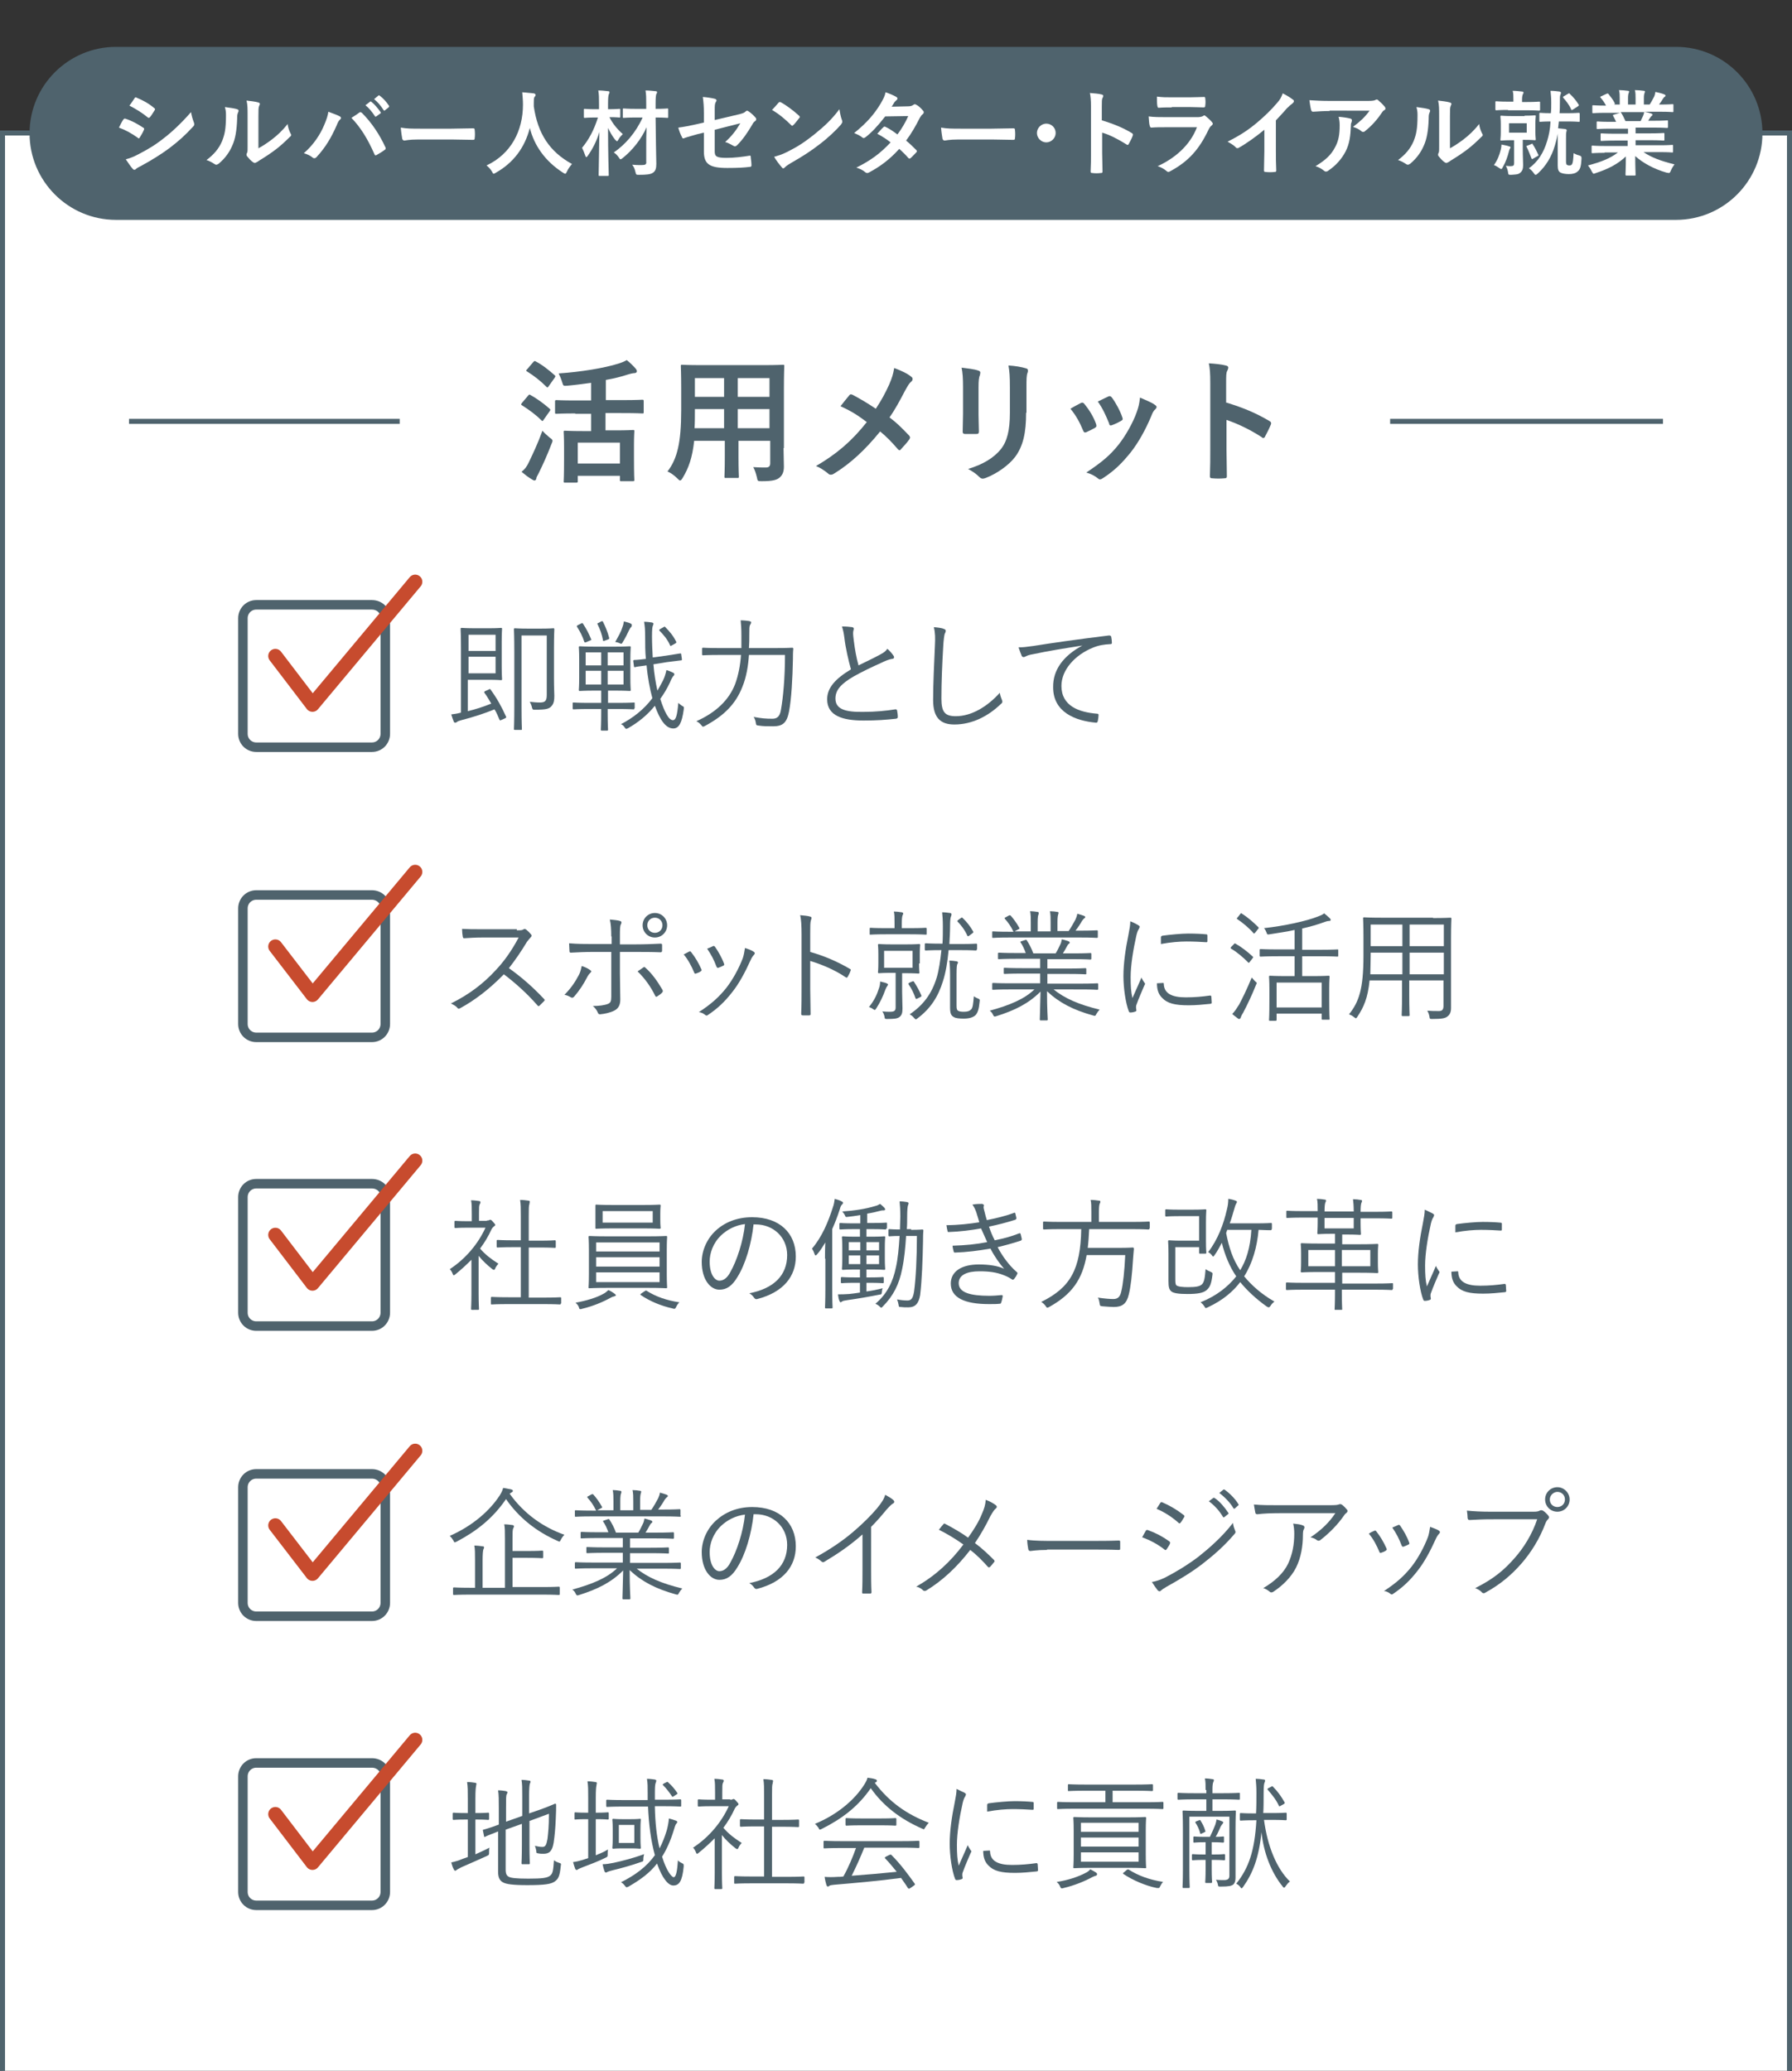 <?xml version="1.0" encoding="utf-8"?>
<!-- Generator: Adobe Illustrator 28.3.0, SVG Export Plug-In . SVG Version: 6.00 Build 0)  -->
<!DOCTYPE svg PUBLIC "-//W3C//DTD SVG 1.1//EN" "http://www.w3.org/Graphics/SVG/1.1/DTD/svg11.dtd">
<svg version="1.1" id="レイヤー_1" xmlns:x="http://ns.adobe.com/Extensibility/1.0/" xmlns:i="http://ns.adobe.com/AdobeIllustrator/10.0/" xmlns:graph="http://ns.adobe.com/Graphs/1.0/"
	 xmlns="http://www.w3.org/2000/svg" xmlns:xlink="http://www.w3.org/1999/xlink" x="0px" y="0px" viewBox="0 0 497.2 574.5"
	 style="enable-background:new 0 0 497.2 574.5;" xml:space="preserve">
<rect x="0" y="0" width="497.2" height="574.5" fill="#333333" stroke="none"/>
<style type="text/css">
	.st0{fill:#FFFFFF;stroke:#50646E;stroke-width:1.383;stroke-miterlimit:10;}
	.st1{fill:none;stroke:#50646E;stroke-width:1.383;stroke-miterlimit:10;}
	.st2{fill:#FFFFFF;stroke:#4F636D;stroke-miterlimit:10;}
	.st3{fill:#4F636D;}
	.st4{fill:#FFFFFF;}
	.st5{fill:none;stroke:#4F636D;stroke-width:1.393;stroke-miterlimit:10;}
	.st6{fill:#FFFFFF;stroke:#4F636D;stroke-width:2.639;stroke-miterlimit:10;}
	.st7{fill:none;stroke:#C74B2E;stroke-width:3.959;stroke-linecap:round;stroke-linejoin:round;stroke-miterlimit:10;}
	.st8{fill:#44B035;}
</style>
<rect x="0.7" y="36.9" class="st0" width="495.8" height="633.8"/>
<rect x="0.7" y="36.9" class="st1" width="495.8" height="633.8"/>
<rect x="-320.6" y="-384.1" class="st2" width="788" height="169.3"/>
<g>
	<path class="st3" d="M465,61H32.2c-13.3,0-24-10.8-24-24v0c0-13.3,10.8-24,24-24H465c13.3,0,24,10.8,24,24v0
		C489,50.2,478.3,61,465,61z"/>
	<g>
		<path class="st4" d="M34.2,33.2c0.1-0.2,0.3-0.3,0.5-0.3c1.9,0.6,3.5,1.5,5,2.5c0.2,0.1,0.3,0.2,0.3,0.4c0,0.1-0.1,0.2-0.1,0.3
			c-0.3,0.7-0.7,1.4-1.1,2c-0.1,0.2-0.2,0.3-0.3,0.3s-0.2-0.1-0.3-0.2c-1.7-1.2-3.3-2.1-5.2-2.8C33.5,34.4,33.9,33.6,34.2,33.2z
			 M38.4,42.8c2.5-1.3,4.6-2.5,7.1-4.5c2.1-1.6,4.8-4.1,7.5-7.2c0.2,1.1,0.4,1.8,0.8,2.9c0.1,0.2,0.1,0.3,0.1,0.5
			c0,0.2-0.1,0.4-0.3,0.6c-2.4,2.6-4,4-6.6,6c-2.3,1.7-4.7,3.2-7.8,4.9c-0.6,0.3-1.2,0.6-1.5,0.9c-0.2,0.2-0.3,0.2-0.4,0.2
			c-0.2,0-0.4-0.1-0.5-0.3c-0.5-0.5-1.2-1.6-1.9-2.6C36,43.9,36.9,43.6,38.4,42.8z M37.3,27.3c0.2-0.3,0.3-0.4,0.6-0.2
			c1.7,0.7,3.4,1.6,4.9,2.9c0.2,0.1,0.2,0.2,0.2,0.3c0,0.1,0,0.2-0.1,0.3c-0.4,0.6-0.9,1.5-1.3,1.9c-0.1,0.1-0.2,0.2-0.3,0.2
			c-0.1,0-0.3-0.1-0.4-0.2c-1.3-1.1-3.4-2.4-5-3.2C36.4,28.7,36.9,27.9,37.3,27.3z"/>
		<path class="st4" d="M65.8,30.3c0.4,0.1,0.5,0.4,0.3,0.8c-0.3,0.6-0.3,1.1-0.3,1.8c-0.1,3.2-0.5,5.7-1.4,7.6
			c-0.7,1.6-1.8,3.3-3.7,4.9c-0.3,0.2-0.5,0.3-0.7,0.3c-0.2,0-0.3-0.1-0.5-0.2c-0.6-0.4-1.3-0.8-2.2-1.1c2-1.5,3.4-3.1,4.3-5.2
			c0.7-1.8,1.1-3.2,1.1-7.3c0-1-0.1-1.4-0.3-2.2C64,29.9,65.2,30.1,65.8,30.3z M71.6,41.2c1.3-0.7,2.5-1.5,3.7-2.4
			c1.6-1.2,3.1-2.6,4.5-4.4c0.1,0.9,0.4,1.8,0.8,2.6c0.1,0.2,0.2,0.3,0.2,0.4c0,0.2-0.1,0.4-0.4,0.6c-1.3,1.3-2.5,2.4-3.8,3.4
			c-1.3,1-2.8,2-4.6,3.1c-0.5,0.3-0.5,0.4-0.8,0.5c-0.2,0.1-0.3,0.2-0.5,0.2c-0.2,0-0.3-0.1-0.5-0.2c-0.6-0.4-1.2-1.1-1.6-1.6
			c-0.2-0.2-0.2-0.4-0.2-0.5c0-0.1,0-0.2,0.1-0.4c0.2-0.3,0.2-0.6,0.2-2v-8.1c0-2.3,0-3.3-0.3-4.5c1,0.1,2.5,0.3,3.2,0.5
			c0.3,0.1,0.5,0.2,0.5,0.4c0,0.2-0.1,0.4-0.2,0.6c-0.2,0.5-0.2,1-0.2,2.9V41.2z"/>
		<path class="st4" d="M89.9,34.8c0.7-1.6,1.1-2.9,1.2-3.8c1.3,0.5,2.5,0.9,3.2,1.3c0.2,0.1,0.3,0.3,0.3,0.4c0,0.2-0.1,0.4-0.3,0.5
			c-0.3,0.3-0.5,0.6-0.9,1.6c-1.5,3.4-3.1,6.1-5.5,8.7c-0.2,0.3-0.5,0.4-0.7,0.4c-0.2,0-0.4-0.1-0.6-0.3c-0.5-0.4-1.3-0.8-2.3-1.1
			C87,40.2,88.9,37.2,89.9,34.8z M99.6,31.3c0.1-0.1,0.3-0.2,0.4-0.2c0.1,0,0.2,0.1,0.4,0.2c2.8,2.8,5,6.2,6.5,9.5
			c0.1,0.1,0.1,0.2,0.1,0.4c0,0.2-0.1,0.3-0.3,0.4c-0.5,0.4-1.3,0.9-2.2,1.4c-0.3,0.2-0.5,0.1-0.6-0.2c-1.9-4.3-3.8-7.4-6.4-10.1
			C98.5,32.1,99.2,31.6,99.6,31.3z M102.7,28.2c0.1-0.1,0.2-0.1,0.4,0.1c0.8,0.6,1.7,1.7,2.5,2.8c0.1,0.2,0.1,0.3-0.1,0.4l-1.1,0.8
			c-0.2,0.1-0.3,0.1-0.4-0.1c-0.8-1.2-1.6-2.2-2.6-3L102.7,28.2z M105,26.5c0.2-0.1,0.2-0.1,0.4,0.1c1,0.7,1.9,1.8,2.5,2.7
			c0.1,0.2,0.1,0.3-0.1,0.5l-1,0.8c-0.2,0.2-0.3,0.1-0.4-0.1c-0.7-1.1-1.5-2.1-2.6-3L105,26.5z"/>
		<path class="st4" d="M116,38.7c-2.6,0-3.6,0.3-3.8,0.3c-0.3,0-0.5-0.2-0.6-0.5c-0.1-0.6-0.3-1.8-0.4-3.1c1.7,0.3,3,0.3,5.6,0.3
			h8.4c2,0,4-0.1,6-0.1c0.4,0,0.5,0.1,0.5,0.4c0.1,0.8,0.1,1.7,0,2.4c0,0.3-0.1,0.4-0.5,0.4c-1.9,0-3.9-0.1-5.8-0.1H116z"/>
		<path class="st4" d="M157.3,47.6c-0.2,0.4-0.3,0.6-0.5,0.6c-0.1,0-0.3-0.1-0.6-0.3c-5-3.2-8-7.6-9.2-12.4
			c-1.4,5.5-4.6,9.7-9.4,12.4c-0.3,0.2-0.5,0.3-0.6,0.3c-0.2,0-0.3-0.2-0.5-0.6c-0.4-0.7-1-1.3-1.5-1.7c6.8-3.2,10.1-9.6,10.1-16.9
			c0-1.1-0.1-2.2-0.2-3.4c1,0.1,2.3,0.2,3.2,0.3c0.3,0.1,0.5,0.2,0.5,0.4c0,0.3-0.1,0.4-0.3,0.6c-0.2,0.3-0.2,0.9-0.2,1.7
			c0,0.3,0,0.6,0,0.9c1.1,7.6,4.4,12.6,10.6,16C158.1,46.2,157.6,46.9,157.3,47.6z"/>
		<path class="st4" d="M172.1,32.3c0,0.3,0,0.3-0.3,0.3c-0.2,0-0.8-0.1-2.7-0.1c0.8,1.7,2.2,3.4,3.7,4.7c-0.4,0.4-0.9,0.9-1.2,1.5
			c-0.2,0.3-0.3,0.5-0.4,0.5c-0.1,0-0.2-0.2-0.5-0.4c-0.9-1.1-1.5-2.3-2-3.3c0,7.1,0.2,12.4,0.2,13c0,0.3,0,0.3-0.3,0.3h-2.2
			c-0.3,0-0.3,0-0.3-0.3c0-0.5,0.1-5.6,0.2-11.9c-0.7,2.4-1.8,4.6-3.2,6.6c-0.2,0.2-0.3,0.4-0.4,0.4s-0.2-0.1-0.3-0.4
			c-0.3-0.8-0.6-1.6-0.9-2.2c1.9-2.3,3.3-4.9,4.4-8.4h-0.8c-2,0-2.7,0.1-2.8,0.1c-0.3,0-0.3,0-0.3-0.3v-1.9c0-0.3,0-0.3,0.3-0.3
			c0.2,0,0.8,0.1,2.8,0.1h1.1v-1.5c0-1.7,0-2.5-0.2-3.7c1,0,1.8,0.1,2.7,0.2c0.3,0,0.4,0.1,0.4,0.3c0,0.2-0.1,0.4-0.2,0.6
			c-0.1,0.3-0.2,0.9-0.2,2.6v1.5h0.2c2,0,2.7-0.1,2.9-0.1c0.3,0,0.3,0,0.3,0.3V32.3z M179.3,40.3c0-1.2,0-3,0.1-5
			c-1.4,3.2-3.9,6.4-6.7,8.6c-0.3,0.2-0.4,0.3-0.5,0.3c-0.2,0-0.3-0.2-0.5-0.5c-0.4-0.6-0.9-1.1-1.4-1.4c3.2-2.2,6.1-5.5,8-9.7h-1.9
			c-2.3,0-3.1,0.1-3.3,0.1c-0.3,0-0.3,0-0.3-0.3v-2c0-0.3,0-0.3,0.3-0.3c0.2,0,1,0.1,3.3,0.1h2.9v-1.4c0-1.7,0-2.5-0.2-3.7
			c1,0,1.8,0.1,2.8,0.2c0.3,0,0.4,0.1,0.4,0.3c0,0.2-0.1,0.4-0.2,0.5c-0.1,0.3-0.2,0.9-0.2,2.6v1.5c2.3,0,3.1-0.1,3.2-0.1
			c0.3,0,0.3,0,0.3,0.3v2c0,0.3,0,0.3-0.3,0.3c-0.1,0-0.9-0.1-3.2-0.1l0.1,7.6c0,1.8,0.1,3.9,0.1,5.2c0,1.3-0.2,2-0.9,2.5
			c-0.7,0.5-1.9,0.6-3.9,0.6c-0.8,0-0.8,0-1-0.8c-0.2-0.9-0.5-1.5-0.9-2c1,0.1,1.7,0.1,2.6,0.1c1.1,0,1.4-0.2,1.3-1L179.3,40.3z"/>
		<path class="st4" d="M195.3,31.5c0-2-0.1-3.1-0.3-4.6c1.3,0.1,2.5,0.3,3.3,0.5c0.3,0.1,0.5,0.2,0.5,0.5c0,0.1-0.1,0.3-0.2,0.4
			c-0.3,0.5-0.3,1.1-0.3,2.3v2.7l6.8-1.6c1.1-0.3,1.4-0.4,1.8-0.8c0.1-0.1,0.3-0.2,0.4-0.2c0.1,0,0.2,0.1,0.4,0.2
			c0.5,0.3,1.4,1.1,1.9,1.7c0.2,0.2,0.2,0.3,0.2,0.5c0,0.2-0.1,0.4-0.3,0.5c-0.4,0.3-0.6,0.6-0.8,1c-1.3,2.2-2.6,4.1-4.1,5.6
			c-0.2,0.2-0.4,0.4-0.7,0.4c-0.2,0-0.3-0.1-0.5-0.2c-0.8-0.4-1.4-0.8-2.2-1c1.8-1.6,3.1-3.3,4.2-5.2l-7.1,1.8V42
			c0,1.4,0.5,1.8,3.3,1.8c2.1,0,4.5-0.3,6.3-0.6c0.4-0.1,0.4,0.1,0.4,0.5c0.1,0.7,0.2,1.5,0.2,2.2c0,0.3-0.2,0.4-0.5,0.4
			c-1.6,0.2-3.3,0.3-6.2,0.3c-5,0-6.5-1.1-6.5-4.6v-5.2l-1.7,0.4c-1.4,0.4-2.9,0.8-3.7,1.1c-0.1,0.1-0.2,0.1-0.3,0.1
			c-0.2,0-0.3-0.1-0.4-0.4c-0.4-0.7-0.8-1.8-1-2.6c1.6-0.2,3.1-0.5,4.9-0.9l2.2-0.5V31.5z"/>
		<path class="st4" d="M216,28.5c0.1-0.1,0.2-0.2,0.4-0.2c0.1,0,0.2,0.1,0.3,0.1c1.3,0.7,3.5,2.3,5,3.7c0.2,0.2,0.2,0.3,0.2,0.4
			c0,0.1-0.1,0.2-0.2,0.3c-0.4,0.5-1.2,1.6-1.6,1.9c-0.1,0.1-0.2,0.2-0.3,0.2s-0.2-0.1-0.3-0.2c-1.6-1.6-3.4-3.1-5.3-4.2
			C214.8,29.9,215.5,29.1,216,28.5z M218.3,42.2c3.2-1.6,4.8-2.7,7.5-4.8c3.2-2.6,4.9-4.2,7.1-7.1c0.2,1.3,0.4,2.2,0.7,3
			c0.1,0.2,0.1,0.3,0.1,0.5c0,0.2-0.1,0.4-0.4,0.8c-1.4,1.6-3.6,3.7-6,5.5c-2.2,1.7-4.3,3.1-7.8,5.1c-1.2,0.7-1.5,1-1.7,1.2
			c-0.2,0.2-0.3,0.3-0.5,0.3c-0.1,0-0.3-0.1-0.4-0.3c-0.6-0.7-1.5-1.8-2.1-2.9C216.1,43.1,216.9,42.9,218.3,42.2z"/>
		<path class="st4" d="M252,29.5c0.8,0,1.1-0.2,1.4-0.4c0.2-0.1,0.3-0.2,0.4-0.2c0.1,0,0.3,0.1,0.5,0.2c0.6,0.3,1.3,1,1.8,1.6
			c0.2,0.2,0.2,0.3,0.2,0.5c0,0.2-0.1,0.3-0.3,0.5c-0.3,0.2-0.5,0.5-0.8,1c-1.1,2.2-2.3,4.3-3.8,6.3c1.1,0.9,2,1.8,2.8,2.6
			c0.1,0.1,0.2,0.2,0.2,0.4c0,0.1-0.1,0.2-0.2,0.3c-0.4,0.4-1.2,1.3-1.6,1.6c-0.1,0.1-0.2,0.1-0.3,0.1c-0.1,0-0.2-0.1-0.3-0.2
			c-0.6-0.7-1.7-1.8-2.5-2.5c-2.6,2.9-5.3,4.9-8.3,6.5c-0.2,0.1-0.4,0.2-0.6,0.2c-0.2,0-0.3-0.1-0.5-0.2c-0.8-0.7-1.6-1-2.5-1.3
			c4-2,6.6-3.9,9.5-7c-1-0.8-2.2-1.6-3.7-2.4c0.6-0.6,1.1-1.3,1.7-1.8c0.1-0.1,0.2-0.2,0.3-0.2c0.1,0,0.2,0.1,0.3,0.1
			c0.9,0.4,2.1,1.2,3.3,2.1c1.2-1.6,2.2-3.3,3-5.1l-6.4,0.1c-2.1,2.7-3.8,4.5-5.5,5.8c-0.2,0.1-0.3,0.2-0.5,0.2
			c-0.1,0-0.3-0.1-0.4-0.2c-0.6-0.5-1.3-0.8-2.2-1.2c3.6-2.9,5.6-5.3,7.3-8.1c0.8-1.4,1.2-2.1,1.4-3.2c0.9,0.3,2.2,0.8,3,1.3
			c0.2,0.1,0.3,0.3,0.3,0.4c0,0.2-0.1,0.4-0.3,0.5c-0.2,0.2-0.4,0.4-0.5,0.5c-0.2,0.4-0.4,0.6-0.8,1.3L252,29.5z"/>
		<path class="st4" d="M265.9,38.7c-2.6,0-3.6,0.3-3.8,0.3c-0.3,0-0.5-0.2-0.6-0.5c-0.1-0.6-0.3-1.8-0.4-3.1c1.7,0.3,3,0.3,5.6,0.3
			h8.4c2,0,4-0.1,6-0.1c0.4,0,0.5,0.1,0.5,0.4c0.1,0.8,0.1,1.7,0,2.4c0,0.3-0.1,0.4-0.5,0.4c-1.9,0-3.9-0.1-5.8-0.1H265.9z"/>
		<path class="st4" d="M292.9,36.9c0,1.4-1.2,2.6-2.6,2.6c-1.4,0-2.6-1.2-2.6-2.6s1.2-2.6,2.6-2.6C291.7,34.3,292.9,35.4,292.9,36.9
			z"/>
		<path class="st4" d="M305.8,33.4c3.2,1,5.7,2,8.2,3.5c0.3,0.2,0.4,0.3,0.3,0.7c-0.3,0.9-0.8,1.7-1.1,2.3c-0.1,0.2-0.2,0.3-0.3,0.3
			c-0.1,0-0.2,0-0.3-0.1c-2.4-1.5-4.7-2.7-6.8-3.3v5.7c0,1.7,0.1,3.2,0.1,5.1c0,0.3-0.1,0.4-0.5,0.4c-0.8,0.1-1.6,0.1-2.3,0
			c-0.4,0-0.5-0.1-0.5-0.4c0.1-1.9,0.1-3.4,0.1-5.1V29.6c0-1.9-0.1-2.8-0.3-3.8c1.2,0.1,2.5,0.2,3.2,0.4c0.4,0.1,0.5,0.2,0.5,0.4
			c0,0.2-0.1,0.4-0.2,0.6c-0.2,0.3-0.2,1-0.2,2.4V33.4z"/>
		<path class="st4" d="M323.3,35.3c-1.3,0-2.6,0-3.9,0.1c-0.2,0-0.3-0.2-0.4-0.5c-0.2-0.6-0.2-1.6-0.3-2.6c1.5,0.2,3.1,0.2,4.8,0.2
			h8.9c0.4,0,1-0.1,1.4-0.3c0.1-0.1,0.2-0.2,0.3-0.2c0.1,0,0.3,0.1,0.4,0.2c0.6,0.5,1.3,1.1,1.7,1.6c0.2,0.2,0.3,0.4,0.3,0.5
			c0,0.2-0.1,0.3-0.3,0.5c-0.4,0.3-0.6,0.6-0.9,1.2c-2.6,5.5-5.6,8.8-10.6,11.5c-0.2,0.1-0.4,0.2-0.5,0.2c-0.2,0-0.4-0.1-0.6-0.3
			c-0.7-0.6-1.5-1-2.4-1.3c4.8-2.2,9-5.8,10.9-10.8L323.3,35.3z M325.1,29.8c-1.2,0-2.5,0-3.6,0.1c-0.3,0-0.3-0.2-0.4-0.6
			c-0.1-0.5-0.1-1.7-0.1-2.5c1.6,0.2,2.4,0.2,4.3,0.2h4.7c1.7,0,3.1-0.1,4.1-0.1c0.2,0,0.3,0.1,0.3,0.4c0.1,0.6,0.1,1.4,0,2
			c0,0.4-0.1,0.5-0.5,0.5c-0.9,0-2.1-0.1-3.7-0.1H325.1z"/>
		<path class="st4" d="M354,41.9c0,1.8,0,3.3,0.1,5.4c0,0.3-0.1,0.4-0.4,0.4c-0.8,0.1-1.8,0.1-2.6,0c-0.3,0-0.4-0.1-0.4-0.4
			c0-1.9,0.1-3.6,0.1-5.3v-6c-2.3,1.9-5.1,3.9-7.1,5c-0.1,0.1-0.3,0.1-0.4,0.1c-0.2,0-0.4-0.1-0.5-0.3c-0.6-0.6-1.5-1.1-2.2-1.5
			c3.6-1.8,5.8-3.3,8.2-5.3c2-1.7,3.9-3.5,5.5-5.4c0.9-1,1.2-1.6,1.6-2.7c1.2,0.6,2.3,1.3,2.9,1.8c0.2,0.1,0.2,0.3,0.2,0.4
			c0,0.2-0.2,0.4-0.4,0.6c-0.4,0.3-0.9,0.7-1.6,1.4c-1,1.2-2,2.2-3,3.3V41.9z"/>
		<path class="st4" d="M368.9,30.8c-1.5,0-3.1,0.1-4.6,0.2c-0.3,0-0.4-0.2-0.5-0.4c-0.2-0.7-0.4-2-0.5-2.8c1.8,0.1,3.2,0.2,5.3,0.2
			h11.1c1.1,0,1.5-0.1,1.8-0.2c0.1-0.1,0.4-0.2,0.5-0.2c0.2,0,0.4,0.2,0.6,0.4c0.6,0.5,1.1,1,1.6,1.6c0.1,0.2,0.2,0.3,0.2,0.5
			c0,0.2-0.1,0.4-0.4,0.5c-0.3,0.2-0.5,0.5-0.7,0.8c-1.2,1.8-2.8,3.6-4.6,5c-0.2,0.2-0.3,0.2-0.5,0.2c-0.2,0-0.4-0.1-0.6-0.3
			c-0.6-0.5-1.3-0.8-2.2-1.1c2.1-1.6,3.3-2.7,4.6-4.5H368.9z M370.4,40.9c1-1.8,1.3-3.6,1.3-6.1c0-1-0.1-1.6-0.3-2.4
			c1.3,0.1,2.6,0.3,3.3,0.5c0.3,0.1,0.4,0.3,0.4,0.5c0,0.2-0.1,0.3-0.1,0.5c-0.2,0.4-0.2,0.6-0.2,1.1c-0.1,2.5-0.3,4.8-1.5,7.1
			c-1,1.9-2.6,3.8-4.7,5.2c-0.2,0.2-0.5,0.3-0.7,0.3c-0.2,0-0.4-0.1-0.5-0.2c-0.6-0.5-1.4-1-2.4-1.3C367.8,44.4,369.3,43,370.4,40.9
			z"/>
		<path class="st4" d="M396.4,30.3c0.4,0.1,0.5,0.4,0.3,0.8c-0.3,0.6-0.3,1.1-0.3,1.8c-0.1,3.2-0.5,5.7-1.4,7.6
			c-0.7,1.6-1.8,3.3-3.7,4.9c-0.3,0.2-0.5,0.3-0.7,0.3c-0.2,0-0.3-0.1-0.5-0.2c-0.6-0.4-1.3-0.8-2.2-1.1c2-1.5,3.4-3.1,4.3-5.2
			c0.7-1.8,1.1-3.2,1.1-7.3c0-1-0.1-1.4-0.3-2.2C394.6,29.9,395.8,30.1,396.4,30.3z M402.2,41.2c1.3-0.7,2.5-1.5,3.7-2.4
			c1.6-1.2,3.1-2.6,4.5-4.4c0.1,0.9,0.4,1.8,0.8,2.6c0.1,0.2,0.2,0.3,0.2,0.4c0,0.2-0.1,0.4-0.4,0.6c-1.3,1.3-2.5,2.4-3.8,3.4
			c-1.3,1-2.8,2-4.6,3.1c-0.5,0.3-0.5,0.4-0.8,0.5c-0.2,0.1-0.3,0.2-0.5,0.2c-0.2,0-0.3-0.1-0.5-0.2c-0.6-0.4-1.2-1.1-1.6-1.6
			c-0.2-0.2-0.2-0.4-0.2-0.5c0-0.1,0-0.2,0.1-0.4c0.2-0.3,0.2-0.6,0.2-2v-8.1c0-2.3,0-3.3-0.3-4.5c1,0.1,2.5,0.3,3.2,0.5
			c0.3,0.1,0.5,0.2,0.5,0.4c0,0.2-0.1,0.4-0.2,0.6c-0.2,0.5-0.2,1-0.2,2.9V41.2z"/>
		<path class="st4" d="M416.4,41.5c0.1-0.4,0.2-1,0.2-1.4c0.9,0.2,1.6,0.3,2.1,0.5c0.3,0.1,0.4,0.1,0.4,0.3c0,0.1-0.1,0.3-0.2,0.4
			c-0.1,0.2-0.2,0.5-0.3,0.9c-0.3,1.2-0.8,2.7-1.6,4.1c-0.2,0.4-0.3,0.6-0.5,0.6c-0.1,0-0.2-0.1-0.4-0.2c-0.6-0.4-1-0.7-1.6-0.9
			C415.5,44.4,416,43.1,416.4,41.5z M418.4,30.5c-2.3,0-3.1,0.1-3.2,0.1c-0.2,0-0.3,0-0.3-0.3v-1.9c0-0.3,0-0.3,0.3-0.3
			c0.2,0,0.9,0.1,3.2,0.1h1.5v-0.6c0-1,0-1.7-0.2-2.4c0.9,0,1.7,0.1,2.6,0.2c0.3,0,0.4,0.1,0.4,0.3c0,0.2-0.1,0.3-0.2,0.5
			c-0.1,0.3-0.2,0.6-0.2,1.5v0.6h1.4c2.3,0,3.1-0.1,3.3-0.1c0.3,0,0.3,0,0.3,0.3v1.9c0,0.2,0,0.3-0.3,0.3c-0.2,0-1-0.1-3.3-0.1
			H418.4z M423,32.1c2,0,2.6-0.1,2.8-0.1c0.3,0,0.3,0,0.3,0.3c0,0.2-0.1,0.7-0.1,2v2.3c0,1.3,0.1,1.8,0.1,2c0,0.3,0,0.3-0.3,0.3
			c-0.2,0-0.8-0.1-2.8-0.1h-0.5v2.5c0,2.2,0.1,3.4,0.1,4.5c0,1-0.2,1.7-0.9,2.2c-0.5,0.4-1,0.4-2.4,0.5c-0.8,0-0.8,0-0.9-0.8
			c-0.1-0.6-0.3-1.2-0.6-1.7c0.6,0.1,1.1,0.1,1.3,0.1c0.8,0,1-0.2,1-0.8v-6.4h-0.7c-2,0-2.6,0.1-2.8,0.1c-0.3,0-0.3,0-0.3-0.3
			c0-0.2,0.1-0.7,0.1-2v-2.3c0-1.3-0.1-1.8-0.1-2c0-0.3,0-0.3,0.3-0.3c0.2,0,0.8,0.1,2.8,0.1H423z M423.6,34.2h-4.9v2.6h4.9V34.2z
			 M424.8,40c0.3-0.2,0.4-0.2,0.5,0.1c0.6,0.9,1.1,1.9,1.5,2.8c0.1,0.2,0.1,0.3-0.2,0.4l-1.2,0.7c-0.3,0.2-0.4,0.2-0.5-0.1
			c-0.4-1-0.8-2.1-1.3-3.1c-0.2-0.3-0.1-0.3,0.2-0.4L424.8,40z M432.5,33.8l-0.2,1.8l2,0.2c0.3,0.1,0.4,0.2,0.4,0.3
			c0,0.2-0.1,0.3-0.1,0.5c-0.1,0.3-0.1,0.5-0.1,2.1v6.1c0,0.5,0.1,0.8,0.2,0.9c0.2,0.1,0.3,0.2,0.7,0.2c0.5,0,0.6-0.1,0.8-0.4
			c0.2-0.4,0.3-1,0.4-3c0.6,0.3,1,0.5,1.5,0.6c0.6,0.2,0.7,0.3,0.7,0.9c-0.1,2.2-0.4,3-1,3.5c-0.6,0.6-1.5,0.8-2.5,0.8
			c-1.1,0-1.9-0.2-2.3-0.4c-0.6-0.3-0.8-0.9-0.8-2v-7.2c0-0.6,0-1.2,0-1.6c-0.2,1.2-0.5,2.3-0.8,3.3c-0.9,3.1-2.5,5.7-4.7,7.7
			c-0.3,0.2-0.4,0.4-0.6,0.4c-0.2,0-0.3-0.1-0.5-0.4c-0.4-0.6-0.9-1.1-1.4-1.4c2.5-1.8,4.1-4.3,5.1-7.7c0.4-1.3,0.8-3.1,0.9-5.3
			c-2,0-2.7,0.1-2.8,0.1c-0.3,0-0.3,0-0.3-0.3v-1.9c0-0.3,0-0.3,0.3-0.3c0.2,0,0.8,0.1,2.9,0.1c0.1-0.9,0.1-1.9,0.1-2.9
			c0-1.5-0.1-2.3-0.2-3.3c0.9,0,1.7,0.1,2.5,0.2c0.3,0.1,0.4,0.2,0.4,0.3c0,0.2-0.1,0.5-0.2,0.7c-0.1,0.3-0.1,0.8-0.1,1.9
			c0,1,0,2.1-0.1,3.1h2.2c2.2,0,2.9-0.1,3.1-0.1c0.2,0,0.3,0,0.3,0.3v1.9c0,0.3,0,0.3-0.3,0.3c-0.2,0-0.9-0.1-3.1-0.1H432.5z
			 M435.1,26c0.1-0.1,0.2-0.1,0.3-0.1c0.1,0,0.1,0.1,0.2,0.2c0.9,0.8,1.7,1.8,2.4,2.9c0.1,0.2,0.1,0.3-0.2,0.5l-1.4,0.9
			c-0.3,0.2-0.4,0.2-0.5-0.1c-0.5-1.2-1.4-2.3-2.1-3.1c-0.2-0.2-0.2-0.3,0.1-0.5L435.1,26z"/>
		<path class="st4" d="M445.2,42.4c-2.3,0-3.1,0.1-3.3,0.1c-0.3,0-0.3,0-0.3-0.3v-1.5c0-0.3,0-0.3,0.3-0.3c0.2,0,0.9,0.1,3.3,0.1
			h6.4V39H448c-2.5,0-3.4,0.1-3.6,0.1c-0.3,0-0.3,0-0.3-0.3v-1.5c0-0.3,0-0.3,0.3-0.3c0.2,0,1.1,0.1,3.6,0.1h3.7v-1.4h-4.9
			c-2.5,0-3.3,0.1-3.5,0.1c-0.3,0-0.3,0-0.3-0.3v-1.5c0-0.3,0-0.3,0.3-0.3c0.2,0,1,0.1,3.5,0.1h1.6c-0.3-0.6-0.5-1.1-0.8-1.6
			c-0.1-0.2-0.2-0.3,0.2-0.4l1.7-0.5h-4.1c-2.3,0-3.1,0.1-3.3,0.1c-0.3,0-0.3,0-0.3-0.3v-1.6c0-0.3,0-0.3,0.3-0.3
			c0.2,0,0.9,0.1,3.3,0.1h0.2c-0.4-0.8-0.9-1.5-1.5-2.2c-0.2-0.2-0.1-0.3,0.2-0.4l1.5-0.7c0.3-0.1,0.3-0.1,0.5,0.1
			c0.6,0.8,1.3,1.6,1.7,2.5c0.1,0.2,0.1,0.3-0.2,0.4L447,29h2.4v-1.7c0-0.9,0-1.5-0.2-2.3c0.8,0,1.8,0.1,2.5,0.2
			c0.2,0,0.3,0.1,0.3,0.2c0,0.2-0.1,0.3-0.1,0.4c-0.1,0.2-0.2,0.6-0.2,1.4V29h2.1v-1.7c0-0.9,0-1.6-0.2-2.3c0.8,0,1.8,0.1,2.5,0.2
			c0.2,0,0.3,0.1,0.3,0.2c0,0.1-0.1,0.3-0.1,0.4c-0.1,0.2-0.2,0.6-0.2,1.4V29h1.6c0.5-0.7,0.8-1.4,1.2-2.1c0.2-0.4,0.3-0.8,0.4-1.4
			c0.9,0.2,1.8,0.4,2.5,0.7c0.2,0.1,0.3,0.2,0.3,0.3c0,0.2-0.1,0.3-0.3,0.4c-0.2,0.2-0.3,0.3-0.4,0.5c-0.3,0.5-0.7,1.1-1.1,1.6h0.4
			c2.3,0,3.1-0.1,3.3-0.1c0.3,0,0.3,0,0.3,0.3v1.6c0,0.3,0,0.3-0.3,0.3c-0.2,0-0.9-0.1-3.3-0.1h-4.5c0.7,0.1,1.3,0.3,2,0.5
			c0.2,0.1,0.3,0.2,0.3,0.3c0,0.2-0.1,0.3-0.3,0.4c-0.1,0.1-0.3,0.4-0.4,0.5l-0.5,0.8h1.7c2.5,0,3.3-0.1,3.5-0.1
			c0.3,0,0.3,0,0.3,0.3v1.5c0,0.2,0,0.3-0.3,0.3c-0.2,0-1-0.1-3.5-0.1h-5.2V37h4.1c2.5,0,3.4-0.1,3.6-0.1c0.3,0,0.3,0,0.3,0.3v1.5
			c0,0.3,0,0.3-0.3,0.3c-0.2,0-1-0.1-3.6-0.1h-4.1v1.4h6.8c2.3,0,3.1-0.1,3.3-0.1c0.3,0,0.3,0,0.3,0.3v1.5c0,0.3,0,0.3-0.3,0.3
			c-0.2,0-0.9-0.1-3.3-0.1h-4.6c2.2,1.5,4.9,2.5,8.6,3.4c-0.3,0.4-0.7,1-1,1.7c-0.2,0.5-0.3,0.7-0.6,0.7c-0.1,0-0.3-0.1-0.6-0.1
			c-3.5-1-6.6-2.7-8.7-4.6c0,3.1,0.1,4.7,0.1,5.1c0,0.3,0,0.3-0.3,0.3h-2.2c-0.2,0-0.3,0-0.3-0.3c0-0.4,0.1-1.9,0.1-5
			c-2.2,2.1-4.9,3.5-8.3,4.6c-0.3,0.1-0.5,0.2-0.6,0.2c-0.2,0-0.3-0.2-0.6-0.7c-0.3-0.7-0.7-1.2-1-1.6c3.4-0.9,6.1-1.9,8.3-3.6
			H445.2z M455.2,33.6c0.2-0.4,0.4-0.9,0.7-1.5c0.1-0.3,0.2-0.5,0.3-1h-6.6c0.1,0,0.1,0.1,0.2,0.2c0.4,0.6,0.8,1.4,1.2,2.3H455.2z"
			/>
	</g>
</g>
<g>
	<g>
		<path class="st3" d="M146.5,109.8c0.3-0.4,0.4-0.4,0.7-0.2c1.8,1,3.6,2.3,5.3,3.8c0.1,0.1,0.2,0.2,0.2,0.3c0,0.1-0.1,0.2-0.2,0.4
			l-1.7,2.4c-0.1,0.2-0.2,0.3-0.3,0.3c-0.1,0-0.2-0.1-0.3-0.2c-1.6-1.6-3.4-2.9-5.3-4.1c-0.2-0.1-0.3-0.2-0.3-0.3
			c0-0.1,0.1-0.3,0.2-0.4L146.5,109.8z M146.8,128.1c1-2.1,2.4-5,3.7-8.6c0.5,0.6,1.3,1.3,2,1.9c0.6,0.4,0.8,0.6,0.8,0.9
			c0,0.2-0.1,0.5-0.3,0.9c-1.1,2.9-2.4,5.8-3.6,8.2c-0.3,0.6-0.6,1-0.6,1.4c-0.1,0.3-0.2,0.5-0.5,0.5c-0.2,0-0.4-0.1-0.7-0.3
			c-0.9-0.5-1.8-1.2-2.9-2.1C145.7,130.1,146.2,129.4,146.8,128.1z M148,100.4c0.3-0.3,0.4-0.3,0.7-0.1c1.9,1,3.6,2.4,5.2,3.8
			c0.1,0.1,0.2,0.2,0.2,0.3c0,0.1-0.1,0.2-0.2,0.4l-1.7,2.4c-0.1,0.2-0.3,0.3-0.3,0.3c-0.1,0-0.2-0.1-0.3-0.2
			c-1.6-1.6-3.5-3.1-5.3-4.2c-0.2-0.1-0.3-0.2-0.3-0.3c0-0.1,0.1-0.2,0.3-0.4L148,100.4z M159.6,114.7c-3.7,0-5,0.1-5.2,0.1
			c-0.4,0-0.4,0-0.4-0.4v-3c0-0.3,0-0.4,0.4-0.4c0.2,0,1.5,0.1,5.2,0.1h4.4v-4.9c-2.1,0.3-4.3,0.6-6.5,0.8c-1.2,0.1-1.2,0.1-1.5-0.9
			c-0.3-1-0.7-1.9-1-2.5c6.1-0.4,12.7-1.5,16.5-2.7c1-0.3,1.7-0.6,2.4-1c0.9,0.7,1.8,1.6,2.5,2.4c0.2,0.3,0.3,0.4,0.3,0.7
			c0,0.2-0.1,0.4-0.5,0.5c-0.4,0-1,0.1-2,0.4c-1.8,0.6-3.8,1.1-6.1,1.5v5.6h4.9c3.7,0,4.9-0.1,5.2-0.1c0.3,0,0.4,0,0.4,0.4v3
			c0,0.4,0,0.4-0.4,0.4c-0.2,0-1.5-0.1-5.2-0.1H168v4.8h2.7c3.4,0,4.6-0.1,4.9-0.1c0.4,0,0.4,0,0.4,0.4c0,0.2-0.1,1.3-0.1,3.7v3.4
			c0,5.2,0.1,6.1,0.1,6.3c0,0.3,0,0.4-0.4,0.4h-3.2c-0.4,0-0.4,0-0.4-0.4V132h-11.7v1.5c0,0.3,0,0.4-0.4,0.4h-3.1
			c-0.4,0-0.4,0-0.4-0.4c0-0.3,0.1-1.2,0.1-6.4v-2.9c0-3-0.1-4-0.1-4.3c0-0.4,0-0.4,0.4-0.4c0.2,0,1.5,0.1,4.9,0.1h2.3v-4.8H159.6z
			 M160.3,128.6h11.7v-5.8h-11.7V128.6z"/>
		<path class="st3" d="M217.4,124.3c0,1.7,0.1,3.6,0.1,5.2c0,1.4-0.4,2.3-1.2,3c-0.7,0.6-1.8,1-4.9,1c-1.2,0-1.2,0-1.4-1.1
			c-0.3-1.2-0.6-2.1-1-2.8c1.5,0.1,2.2,0.1,3.5,0.1c0.9,0,1.2-0.4,1.2-1.2v-6.2h-8.8v4.4c0,3.6,0.1,5.3,0.1,5.5c0,0.4,0,0.4-0.4,0.4
			h-3.2c-0.4,0-0.4,0-0.4-0.4c0-0.3,0.1-1.9,0.1-5.5v-4.4h-8.5c-0.5,4.6-1.5,7.5-3.2,10.3c-0.3,0.5-0.5,0.7-0.7,0.7
			s-0.4-0.2-0.8-0.6c-0.9-0.9-1.8-1.5-2.7-1.9c2.7-3.5,3.8-8,3.8-17v-6.1c0-3.9-0.1-5.9-0.1-6.1c0-0.4,0-0.4,0.4-0.4
			c0.2,0,1.5,0.1,5.1,0.1h17.6c3.6,0,4.9-0.1,5.2-0.1c0.4,0,0.4,0,0.4,0.4c0,0.2-0.1,2.2-0.1,6.1V124.3z M200.9,118.8v-5.3h-8.1v0.4
			c0,1.8,0,3.4-0.1,4.9H200.9z M200.9,110.1v-5.2h-8.1v5.2H200.9z M204.7,104.9v5.2h8.8v-5.2H204.7z M213.5,118.8v-5.3h-8.8v5.3
			H213.5z"/>
		<path class="st3" d="M246.7,106.7c0.8-1.9,1.1-2.8,1.4-4.6c1.9,0.7,3.8,1.6,4.7,2.4c0.3,0.2,0.4,0.4,0.4,0.6
			c0,0.3-0.1,0.6-0.4,0.8c-0.5,0.4-0.8,0.9-1.7,2.5c-1.4,2.7-2.8,5.3-4.3,7.4c2.1,1.6,3.1,2.6,5.5,5.1c0.1,0.2,0.2,0.3,0.2,0.5
			c0,0.1-0.1,0.3-0.2,0.5c-0.7,1-1.5,1.8-2.3,2.7c-0.1,0.2-0.3,0.3-0.4,0.3c-0.2,0-0.3-0.1-0.5-0.3c-1.8-2.1-3.2-3.5-4.9-4.9
			c-4.3,5.3-8.4,9-12.8,11.7c-0.3,0.2-0.6,0.3-0.9,0.3c-0.3,0-0.5-0.1-0.7-0.3c-1.1-0.9-2.3-1.7-3.4-2.1c5.8-3.4,9.9-6.9,14.1-12.2
			c-2.4-1.8-4.2-3-7.3-4.4c1.1-1.4,2-2.5,2.5-3.1c0.1-0.1,0.2-0.2,0.4-0.2c0.1,0,0.3,0.1,0.4,0.1c1.9,1,4.3,2.4,6.5,3.9
			C244.7,110.8,245.6,109.1,246.7,106.7z"/>
		<path class="st3" d="M267.2,107.5c0-2.6-0.1-4-0.4-5.5c1.6,0.2,3.5,0.4,4.6,0.8c0.4,0.1,0.6,0.3,0.6,0.6c0,0.2-0.1,0.4-0.1,0.6
			c-0.3,0.7-0.4,1.6-0.4,3.5v7.5c0,1.9,0.1,3.4,0.1,4.7c0,0.6-0.2,0.7-0.8,0.7h-3c-0.5,0-0.7-0.2-0.7-0.6c0-1.3,0.1-3.5,0.1-5.1
			V107.5z M284.7,114.5c0,5.5-0.8,9.2-3,12.2c-1.8,2.4-5.1,4.7-8.2,5.9c-0.3,0.1-0.6,0.2-0.8,0.2c-0.3,0-0.6-0.1-0.9-0.4
			c-0.9-0.9-1.9-1.6-3.2-2.3c4-1.2,7.1-3,9.1-5.5c1.7-2.1,2.5-5.2,2.5-10v-7.1c0-3.2-0.1-4.4-0.4-6.1c1.8,0.1,3.6,0.4,4.9,0.8
			c0.4,0.1,0.5,0.3,0.5,0.6c0,0.2,0,0.4-0.1,0.6c-0.3,0.8-0.3,1.8-0.3,4.1V114.5z"/>
		<path class="st3" d="M299.9,111.8c0.4-0.2,0.7-0.1,1,0.3c1.3,1.6,2.5,3.5,3.2,5.5c0.1,0.3,0.1,0.4,0.1,0.6c0,0.2-0.1,0.3-0.4,0.5
			c-0.9,0.5-1.5,0.8-2.4,1.2c-0.5,0.2-0.7,0-0.9-0.5c-0.9-2.2-2-4.2-3.5-6C298.3,112.6,299.2,112.2,299.9,111.8z M320.4,112.3
			c0.3,0.2,0.5,0.4,0.5,0.6s-0.1,0.4-0.4,0.7c-0.6,0.5-0.8,1.2-1.1,1.9c-1.6,3.8-3.5,7.2-5.6,9.9c-2.5,3.1-4.5,5.1-7.7,7.2
			c-0.3,0.2-0.6,0.4-0.9,0.4c-0.2,0-0.4-0.1-0.6-0.3c-0.9-0.7-1.8-1.2-3.2-1.6c4.5-3,6.7-4.9,9-7.8c1.9-2.4,4-6.1,5-9
			c0.5-1.4,0.7-2.2,0.9-4C317.8,111,319.5,111.6,320.4,112.3z M307.5,110c0.4-0.2,0.7-0.1,1,0.3c1,1.3,2.3,3.7,2.9,5.5
			c0.2,0.6,0.1,0.7-0.4,1c-0.7,0.4-1.5,0.8-2.6,1.2c-0.4,0.1-0.6,0-0.7-0.6c-0.9-2.2-1.7-4-3.1-6C306,110.7,306.9,110.3,307.5,110z"
			/>
		<path class="st3" d="M340.3,111.7c4.6,1.4,8.2,2.9,11.9,5.1c0.4,0.2,0.6,0.5,0.4,1c-0.5,1.2-1.1,2.4-1.6,3.3
			c-0.1,0.3-0.3,0.4-0.5,0.4c-0.1,0-0.3,0-0.4-0.2c-3.4-2.2-6.8-3.8-9.8-4.8v8.3c0,2.4,0.1,4.6,0.1,7.3c0,0.4-0.1,0.6-0.7,0.6
			c-1.1,0.1-2.2,0.1-3.3,0c-0.5,0-0.7-0.1-0.7-0.6c0.1-2.8,0.1-5,0.1-7.4v-18.4c0-2.8-0.1-4-0.4-5.5c1.7,0.1,3.6,0.3,4.7,0.6
			c0.5,0.1,0.7,0.3,0.7,0.6c0,0.2-0.1,0.5-0.3,0.9c-0.3,0.5-0.3,1.4-0.3,3.5V111.7z"/>
	</g>
	<line class="st5" x1="35.8" y1="116.9" x2="110.9" y2="116.9"/>
	<line class="st5" x1="385.7" y1="116.9" x2="461.4" y2="116.9"/>
</g>
<g>
	<path class="st6" d="M103.2,167.8H71.1c-2.1,0-3.7,1.7-3.7,3.7v32.1c0,2.1,1.7,3.7,3.7,3.7h32.1c2.1,0,3.7-1.7,3.7-3.7v-32.1
		C107,169.4,105.3,167.8,103.2,167.8z"/>
	<polyline class="st7" points="76.4,182 86.7,195.5 115.2,161.4 	"/>
	<g>
		<path class="st3" d="M135.6,191.3c0.3-0.2,0.4-0.2,0.5,0c1.7,2.3,3.1,4.8,4.3,7.5c0.1,0.2,0.1,0.3-0.3,0.5l-0.9,0.4
			c-0.4,0.2-0.5,0.2-0.6,0c-0.4-0.9-0.8-2-1.4-2.9c-2.7,1.1-5.7,2.1-9.2,3c-0.7,0.2-1,0.3-1.2,0.5c-0.2,0.1-0.3,0.2-0.5,0.2
			c-0.2,0-0.3-0.1-0.4-0.3c-0.2-0.5-0.5-1.3-0.7-2c0.8-0.1,1.6-0.2,2.7-0.5v-17.7c0-3.7-0.1-5.4-0.1-5.5c0-0.2,0-0.3,0.3-0.3
			c0.2,0,1.3,0.1,3.7,0.1h3.8c2.4,0,3.2-0.1,3.4-0.1c0.2,0,0.3,0,0.3,0.3c0,0.2-0.1,1.1-0.1,3.6v6.7c0,2.4,0.1,3.4,0.1,3.6
			c0,0.2,0,0.3-0.3,0.3c-0.2,0-1-0.1-3.4-0.1h-5.8v8.7c2.1-0.5,4.3-1.2,6.5-2.1c-0.6-1-1.2-2.1-1.9-3c-0.1-0.2-0.1-0.3,0.3-0.5
			L135.6,191.3z M137.5,176.1h-7.5v4.5h7.5V176.1z M137.5,182.2h-7.5v4.6h7.5V182.2z M153.7,188.4c0,2.5,0.1,3.7,0.1,4.6
			c0,1.2-0.1,2.1-0.7,2.8c-0.7,0.9-1.6,1.1-4.7,1.1c-0.6,0-0.6,0-0.8-0.6c-0.1-0.6-0.4-1.2-0.6-1.6c0.9,0.1,1.8,0.2,2.8,0.2
			c1.4,0,1.9-0.4,1.9-2.1v-16.5h-7v20c0,4,0.1,5.8,0.1,6c0,0.2,0,0.2-0.3,0.2h-1.6c-0.2,0-0.3,0-0.3-0.2c0-0.2,0.1-2,0.1-6.4V181
			c0-4.4-0.1-6.2-0.1-6.4c0-0.2,0-0.3,0.3-0.3c0.2,0,1,0.1,3.5,0.1h3.7c2.4,0,3.3-0.1,3.4-0.1c0.2,0,0.3,0,0.3,0.3
			c0,0.2-0.1,1.7-0.1,5.1V188.4z"/>
		<path class="st3" d="M176,196.5c0,0.2,0,0.3-0.2,0.3c-0.2,0-1.3-0.1-4.5-0.1h-2.7v1c0,3.2,0.1,4.6,0.1,4.7c0,0.2,0,0.3-0.3,0.3
			H167c-0.2,0-0.3,0-0.3-0.3c0-0.2,0.1-1.5,0.1-4.7v-1h-3.2c-3.2,0-4.3,0.1-4.4,0.1c-0.2,0-0.3,0-0.3-0.3v-1.3c0-0.3,0-0.3,0.3-0.3
			c0.2,0,1.2,0.1,4.4,0.1h3.2v-3.4H165c-2.9,0-3.9,0.1-4.1,0.1c-0.2,0-0.3,0-0.3-0.3c0-0.2,0.1-1,0.1-3.3v-5.2
			c0-2.3-0.1-3.1-0.1-3.3c0-0.2,0-0.3,0.3-0.3c0.2,0,1.2,0.1,4.1,0.1h5.6c2.9,0,3.9-0.1,4.1-0.1c0.2,0,0.3,0,0.3,0.3
			c0,0.2-0.1,1-0.1,3.3v5.2c0,2.3,0.1,3.1,0.1,3.3c0,0.2,0,0.3-0.3,0.3c-0.2,0-1.2-0.1-4.1-0.1h-1.9v3.4h2.7c3.2,0,4.3-0.1,4.5-0.1
			c0.2,0,0.2,0,0.2,0.3V196.5z M161.2,173c0.3-0.2,0.4-0.2,0.6,0.1c0.9,1.4,1.6,2.7,2.2,4.2c0.1,0.2,0.1,0.3-0.3,0.4l-0.9,0.4
			c-0.5,0.2-0.6,0.2-0.7-0.1c-0.5-1.5-1.1-2.7-2-4.1c-0.1-0.2-0.1-0.3,0.3-0.5L161.2,173z M166.8,181h-4.3v3.6h4.3V181z
			 M166.8,186.1h-4.3v3.8h4.3V186.1z M166.8,172.4c0.3-0.1,0.4-0.1,0.5,0.1c0.6,1.2,1.3,2.8,1.7,4.4c0.1,0.3,0,0.4-0.3,0.5l-0.8,0.3
			c-0.5,0.2-0.6,0.2-0.6-0.1c-0.3-1.6-0.8-3-1.5-4.4c-0.1-0.2-0.1-0.3,0.3-0.4L166.8,172.4z M173,181h-4.4v3.6h4.4V181z M173,186.1
			h-4.4v3.8h4.4V186.1z M175.1,174c-0.2,0.1-0.4,0.6-0.6,0.9c-0.5,1.1-1,2.1-1.8,3.4c-0.1,0.2-0.2,0.3-0.4,0.3
			c-0.1,0-0.2-0.1-0.5-0.2c-0.4-0.2-0.8-0.2-1.1-0.3c1-1.8,1.6-2.8,2-4.1c0.2-0.5,0.3-0.9,0.4-1.6c0.7,0.2,1.3,0.3,1.9,0.6
			c0.2,0.1,0.3,0.2,0.3,0.4C175.3,173.8,175.2,173.9,175.1,174z M181.3,184.3c0.2,2.6,0.6,5,1.1,7.3c0.5-0.8,1-1.8,1.5-2.7
			c0.5-1,0.8-2,1-3c0.7,0.2,1.4,0.5,1.8,0.7c0.3,0.1,0.4,0.3,0.4,0.5s-0.2,0.4-0.4,0.6c-0.2,0.3-0.5,0.8-0.8,1.6
			c-0.8,1.7-1.7,3.2-2.7,4.6c1.2,3.8,2.4,5.9,3.5,5.9c0.8,0,1.2-1.2,1.5-4.8c0.3,0.3,0.6,0.5,1,0.8c0.6,0.3,0.6,0.3,0.5,1.1
			c-0.5,3.6-1.3,5.2-2.9,5.2c-2.1,0-3.7-2.4-5.1-6.3c-2.1,2.6-4.6,4.6-7.4,6.2c-0.2,0.1-0.4,0.2-0.5,0.2c-0.2,0-0.3-0.1-0.5-0.4
			c-0.3-0.5-0.6-0.7-1-0.9c3.3-1.7,6.4-4.1,8.7-7.2c-0.7-2.6-1.3-5.7-1.6-9.1c-2.3,0.3-3,0.4-3.2,0.5c-0.2,0-0.3,0-0.3-0.2l-0.2-1.5
			c0-0.2,0-0.2,0.2-0.3c0.1,0,0.9,0,3.3-0.3c-0.2-2-0.2-4.1-0.2-6.1c0-2.2-0.1-3-0.3-4.2c0.8,0,1.5,0.1,2.2,0.2
			c0.3,0.1,0.4,0.2,0.4,0.3c0,0.3-0.1,0.4-0.2,0.7c-0.1,0.3-0.2,0.9-0.2,2.8c0,2,0.1,4,0.2,5.9l3.7-0.5c2.8-0.4,3.6-0.6,3.9-0.6
			c0.3,0,0.3,0,0.3,0.2l0.2,1.4c0,0.2,0,0.3-0.2,0.3l-4,0.5L181.3,184.3z M184.1,174c0.3-0.2,0.3-0.2,0.5,0c1.2,1.2,2.2,2.4,3,4
			c0.1,0.2,0.1,0.3-0.2,0.5l-0.9,0.5c-0.2,0.1-0.3,0.2-0.4,0.2c-0.1,0-0.2-0.1-0.2-0.2c-0.7-1.6-1.8-2.9-2.9-4
			c-0.2-0.2-0.1-0.3,0.2-0.5L184.1,174z"/>
		<path class="st3" d="M215,179.8c3.4,0,4.6-0.1,4.8-0.1c0.2,0,0.3,0.1,0.3,0.3c-0.1,1-0.1,2-0.1,2.9c-0.1,5.1-0.4,11.1-1.1,14.6
			c-0.6,3-1.7,4-4.4,4c-1.7,0-2.7,0-4-0.2c-0.7-0.1-0.7-0.1-0.8-0.8c-0.1-0.6-0.3-1.2-0.6-1.6c2.2,0.4,3.3,0.5,5.2,0.5
			c1.2,0,2.1-0.5,2.4-2.6c0.6-3.4,1.1-8.8,1.1-15.1h-10c-0.2,3-0.7,6.1-1.8,8.8c-1.9,4.9-5.2,8.1-10.4,10.9
			c-0.2,0.1-0.4,0.2-0.5,0.2c-0.2,0-0.3-0.1-0.5-0.4c-0.4-0.5-0.9-0.9-1.4-1.1c5.4-2.4,9.1-5.9,10.8-10.4c0.9-2.5,1.4-5.2,1.6-8
			h-5.8c-3.4,0-4.6,0.1-4.7,0.1c-0.2,0-0.3,0-0.3-0.3V180c0-0.2,0-0.3,0.3-0.3c0.2,0,1.3,0.1,4.7,0.1h5.9c0-1.2,0-2.5,0-3.7
			c0-1.9-0.1-2.8-0.2-4c0.8,0,1.7,0.1,2.4,0.2c0.3,0.1,0.5,0.2,0.5,0.3c0,0.3-0.1,0.5-0.3,0.8c-0.2,0.4-0.2,1.1-0.2,2.7
			c0,1.2,0,2.4-0.1,3.7H215z"/>
		<path class="st3" d="M236.5,174c0.3,0.1,0.4,0.3,0.4,0.4c0,0.3-0.2,0.6-0.2,1.2c0,0.7,0.1,1.4,0.2,2.2c0.3,2.4,0.7,4.7,1.3,6.8
			c2-1,4-1.9,6-3c1.1-0.6,1.5-0.9,2-1.6c0.7,0.6,1.3,1.3,1.7,1.9c0.3,0.4,0.2,0.9-0.4,0.9c-0.8,0.1-2,0.6-3,1.1
			c-2.5,1.1-5.4,2.5-7.7,3.8c-3.4,2-5,3.7-5,6.1c0,3,2.8,3.8,7.9,3.7c3.1,0,6.2-0.3,8.7-0.7c0.3,0,0.4,0,0.5,0.3
			c0.1,0.5,0.2,1.2,0.2,1.8c0,0.3-0.1,0.4-0.5,0.5c-2.8,0.3-5.2,0.5-9,0.5c-5.8,0-10.1-1.3-10.1-5.9c0-3.2,2.3-5.7,6.6-8.3
			c-0.7-2.5-1.5-6-1.8-8.6c-0.2-1.6-0.4-2.4-0.7-3.3C234.7,173.8,235.8,173.9,236.5,174z"/>
		<path class="st3" d="M261.9,174.5c0.4,0.1,0.5,0.3,0.5,0.5c0,0.3-0.1,0.5-0.3,0.9c-0.1,0.4-0.3,1.5-0.4,3.5
			c-0.3,5.1-0.5,9.7-0.5,14.4c0,3.8,1,4.9,4,4.9c4.3,0,8.7-2.6,12.2-6.5c0.1,0.8,0.4,1.5,0.6,2c0.1,0.2,0.1,0.3,0.1,0.5
			c0,0.2-0.1,0.4-0.4,0.6c-3.5,3.4-8,5.7-12.9,5.7c-3.8,0-5.9-1.8-5.9-6.8c0-4.8,0.3-10.3,0.5-15.1c0.1-2.1,0.1-3.5-0.3-5.1
			C260.2,174.1,261.3,174.2,261.9,174.5z"/>
		<path class="st3" d="M300.3,179.1c-5.1,0.8-9.5,1.5-13.7,2.4c-1.2,0.2-1.6,0.4-2,0.6c-0.2,0.1-0.4,0.2-0.6,0.2s-0.4-0.1-0.5-0.3
			c-0.3-0.7-0.6-1.5-0.9-2.4c1.2,0,2.1-0.1,4.2-0.4c5-0.8,11.9-1.8,20.9-2.9c0.3,0,0.5,0.1,0.6,0.3c0.1,0.4,0.2,1.3,0.2,1.7
			c0,0.3-0.1,0.4-0.4,0.4c-1.8,0.1-3.2,0.3-4.9,1c-4.9,2-8.7,6.1-8.7,10.6c0,5.6,4.9,7.3,9.8,7.7c0.4,0,0.5,0.1,0.5,0.4
			c0,0.4-0.1,1.1-0.2,1.6c-0.1,0.4-0.2,0.5-0.5,0.5c-5.7-0.5-11.9-2.9-11.9-9.8C292.1,185.8,295.1,181.9,300.3,179.1L300.3,179.1z"
			/>
	</g>
</g>
<g>
	<path class="st6" d="M103.2,248.3H71.1c-2.1,0-3.7,1.7-3.7,3.7v32.1c0,2.1,1.7,3.7,3.7,3.7h32.1c2.1,0,3.7-1.7,3.7-3.7v-32.1
		C107,250,105.3,248.3,103.2,248.3z"/>
	<polyline class="st7" points="76.4,262.6 86.7,276 115.2,241.9 	"/>
	<g>
		<path class="st3" d="M143.4,258.1c1.1,0,1.5,0,1.9-0.3c0.2-0.1,0.4-0.1,0.7,0.1c0.5,0.4,1,0.9,1.4,1.4c0.2,0.3,0.1,0.5-0.2,0.8
			c-0.3,0.3-0.6,0.7-1,1.2c-1.5,2.5-3.2,5-5,7.3c3.5,2.5,6.6,5.2,9.7,8.5c0.3,0.3,0.3,0.4,0,0.7c-0.4,0.4-0.8,0.8-1.2,1.2
			c-0.2,0.2-0.4,0.2-0.6-0.1c-2.8-3.2-6-6.1-9.3-8.6c-3.9,4-7.9,7.1-12.1,9.4c-0.4,0.2-0.6,0.2-0.8-0.1c-0.4-0.5-1-0.8-1.8-1.2
			c5.1-2.5,9.1-5.6,12.4-9.2c2.2-2.3,4.4-5.3,6.4-9.1h-10.2c-1.9,0-3.3,0.1-4.9,0.2c-0.3,0-0.3-0.1-0.4-0.4
			c-0.1-0.5-0.2-1.5-0.2-2.2c1.7,0.1,3.1,0.1,5.2,0.1H143.4z"/>
		<path class="st3" d="M163.7,269.1c0.5,0.3,0.4,0.5,0,0.9c-0.2,0.2-0.5,0.5-0.9,1.3c-0.8,1.6-2.1,3.6-3.5,5.2
			c-0.3,0.3-0.5,0.4-0.9,0.2c-0.5-0.3-1.1-0.6-1.8-0.7c2-2,3.1-3.8,4-5.5c0.4-0.7,0.6-1.6,0.8-2.5
			C162.3,268.3,163,268.6,163.7,269.1z M169.6,259.8c0-1.9-0.1-3.5-0.4-4.7c1,0.1,2.2,0.2,2.8,0.4c0.5,0.1,0.5,0.5,0.3,0.9
			c-0.3,0.4-0.3,1.5-0.3,3.5v2.1h4.4c2.4,0,4.9-0.1,6.9-0.2c0.3,0,0.4,0.1,0.4,0.4c0,0.5,0,1,0,1.5c0,0.3-0.1,0.5-0.4,0.5
			c-2.2-0.1-4.8-0.1-7-0.1h-4.3v5.9c0,2.9,0.1,5.1,0.1,7.3c0,1.5-0.5,2.5-1.7,3.1c-1.2,0.6-2.8,0.9-3.9,1c-0.3,0-0.5-0.1-0.6-0.4
			c-0.3-0.7-0.7-1.3-1.4-1.9c1.7,0,3.2-0.2,4.2-0.6c0.7-0.3,0.9-0.7,0.9-2v-12.4h-5.4c-1.9,0-4,0.1-5.8,0.2c-0.3,0-0.4-0.1-0.4-0.5
			c0-0.4-0.1-1.5-0.1-2.1c2.4,0.2,4.4,0.2,6.3,0.2h5.5V259.8z M178.5,268.4c0.2-0.2,0.4-0.1,0.6,0.1c1.8,1.6,3.3,3.7,4.7,6.1
			c0.2,0.4,0.1,0.5-0.1,0.8c-0.3,0.3-0.8,0.7-1.3,1c-0.3,0.2-0.4,0.2-0.6-0.1c-1.1-2.3-2.8-4.8-4.9-6.8
			C177.6,269,178.1,268.7,178.5,268.4z M185.1,256.7c0,1.9-1.5,3.4-3.4,3.4c-1.9,0-3.4-1.5-3.4-3.4c0-1.9,1.5-3.4,3.4-3.4
			C183.6,253.3,185.1,254.8,185.1,256.7z M179.6,256.7c0,1.2,0.9,2.1,2.1,2.1s2.1-0.9,2.1-2.1c0-1.2-0.9-2.1-2.1-2.1
			S179.6,255.5,179.6,256.7z"/>
		<path class="st3" d="M191.2,264c0.3-0.1,0.4-0.1,0.6,0.2c1.1,1.4,2,2.9,2.8,4.7c0.1,0.3,0.1,0.4-0.2,0.6c-0.4,0.3-0.8,0.4-1.3,0.6
			c-0.3,0.1-0.4,0-0.5-0.3c-0.7-1.7-1.7-3.6-2.9-5C190.3,264.5,190.8,264.2,191.2,264z M209.2,264.1c0.3,0.2,0.3,0.5,0,0.8
			c-0.3,0.3-0.6,0.7-1,1.6c-1.5,3.3-3.1,6.3-5,8.7c-2.1,2.7-4.1,4.6-6.8,6.4c-0.2,0.2-0.5,0.2-0.7,0c-0.5-0.4-1-0.7-1.8-0.8
			c3.5-2.3,5.5-4.1,7.6-6.7c1.8-2.3,3.5-5.4,4.6-8.3c0.3-0.9,0.4-1.6,0.6-2.8C207.6,263.3,208.7,263.7,209.2,264.1z M197.8,262.5
			c0.2-0.1,0.4-0.1,0.6,0.2c0.9,1.3,1.9,3,2.5,4.7c0.1,0.3,0,0.4-0.2,0.5c-0.4,0.2-0.8,0.4-1.4,0.6c-0.2,0.1-0.3,0-0.5-0.3
			c-0.7-1.9-1.5-3.4-2.6-5C197,262.9,197.4,262.7,197.8,262.5z"/>
		<path class="st3" d="M224.8,264.1c3.9,1.1,7.6,2.7,11,4.7c0.3,0.1,0.3,0.3,0.2,0.5c-0.2,0.6-0.5,1.2-0.8,1.7
			c-0.2,0.3-0.3,0.3-0.6,0.1c-3.1-2.1-6.8-3.6-9.8-4.5v7.8c0,2.1,0.1,4.7,0.1,6.9c0,0.3-0.1,0.4-0.4,0.4c-0.5,0-1.2,0-1.7,0
			c-0.4,0-0.5-0.1-0.5-0.5c0.1-2.2,0.1-4.8,0.1-6.9v-15c0-2.5-0.1-4.3-0.4-5.4c1.2,0.1,2.2,0.2,2.8,0.4c0.5,0.1,0.4,0.5,0.2,1
			c-0.2,0.6-0.2,1.6-0.2,3.7V264.1z"/>
		<path class="st3" d="M246.1,273.7c-0.2,0.2-0.3,0.6-0.5,1c-0.6,1.7-1.4,3.4-2.5,5.1c-0.2,0.3-0.3,0.4-0.4,0.4
			c-0.1,0-0.2-0.1-0.4-0.2c-0.4-0.3-0.8-0.5-1.2-0.6c1.5-1.9,2.2-3.4,2.8-5.3c0.2-0.5,0.3-1.2,0.3-1.8c0.7,0.2,1.4,0.3,1.8,0.5
			c0.2,0.1,0.4,0.2,0.4,0.4C246.3,273.4,246.2,273.5,246.1,273.7z M257.1,259.1c0,0.2,0,0.2-0.3,0.2c-0.2,0-1.2-0.1-4.3-0.1h-6.7
			c-3.1,0-4.1,0.1-4.3,0.1c-0.2,0-0.2,0-0.2-0.2v-1.4c0-0.2,0-0.3,0.2-0.3c0.2,0,1.2,0.1,4.3,0.1h2.4v-1.2c0-1.7,0-2.6-0.2-3.4
			c0.8,0,1.5,0.1,2.2,0.2c0.2,0,0.4,0.2,0.4,0.3c0,0.2-0.1,0.4-0.2,0.6c-0.1,0.3-0.2,0.9-0.2,2.3v1.2h2.3c3.1,0,4.1-0.1,4.3-0.1
			c0.2,0,0.3,0,0.3,0.3V259.1z M255,267.3c0,1.8,0.1,2.4,0.1,2.5c0,0.2,0,0.3-0.3,0.3c-0.2,0-1-0.1-3.5-0.1h-1v5.1
			c0,1.9,0.1,3.4,0.1,4.7c0,1.2-0.2,1.9-0.9,2.4c-0.6,0.4-1.4,0.5-3.3,0.5c-0.7,0-0.7,0-0.8-0.7c-0.1-0.5-0.3-1-0.6-1.4
			c0.9,0.1,1.5,0.1,2.1,0.1c1.3,0,1.6-0.3,1.6-1.3v-9.5h-1.1c-2.5,0-3.3,0.1-3.5,0.1c-0.2,0-0.3,0-0.3-0.3c0-0.2,0.1-0.7,0.1-2.5
			v-2.5c0-1.8-0.1-2.3-0.1-2.5c0-0.2,0-0.3,0.3-0.3c0.2,0,1,0.1,3.5,0.1h4.1c2.5,0,3.3-0.1,3.5-0.1c0.2,0,0.3,0,0.3,0.3
			c0,0.2-0.1,0.7-0.1,2.5V267.3z M253.2,263.8h-7.9v4.7h7.9V263.8z M253.1,272.3c0.3-0.1,0.4-0.1,0.5,0.1c0.9,1.4,1.5,2.5,2,3.7
			c0.1,0.2,0.1,0.3-0.2,0.5l-0.8,0.4c-0.4,0.2-0.5,0.2-0.6-0.1c-0.5-1.4-1-2.5-1.9-3.8c-0.1-0.2-0.1-0.3,0.3-0.5L253.1,272.3z
			 M271,263.4c0,0.2,0,0.3-0.3,0.3c-0.2,0-1.1-0.1-4-0.1h-3.5c-0.3,3.2-0.8,6.3-1.6,8.7c-1.3,4.2-3.4,7.5-7,10.2
			c-0.2,0.2-0.4,0.3-0.5,0.3c-0.1,0-0.2-0.1-0.5-0.4c-0.3-0.4-0.7-0.7-1.2-1c3.7-2.5,6.1-5.6,7.5-10.2c0.6-2,1-4.7,1.3-7.6H261
			c-2.9,0-3.8,0.1-4.1,0.1c-0.2,0-0.3,0-0.3-0.3v-1.4c0-0.2,0-0.3,0.3-0.3c0.2,0,1.1,0.1,4.1,0.1h0.5c0.1-1.5,0.1-3.1,0.1-4.7
			c0-2-0.1-2.9-0.2-4c0.8,0,1.5,0.1,2.2,0.2c0.3,0,0.4,0.2,0.4,0.4c0,0.2-0.1,0.5-0.2,0.7c-0.1,0.3-0.2,1-0.2,2.6
			c0,1.6-0.1,3.2-0.2,4.9h3.4c2.9,0,3.8-0.1,4-0.1c0.2,0,0.3,0,0.3,0.3V263.4z M265.4,278.9c0,1,0.1,1.3,0.4,1.5
			c0.3,0.2,0.8,0.3,1.6,0.3c1.1,0,1.6-0.2,2.1-0.7c0.4-0.5,0.5-1.3,0.7-3.6c0.4,0.3,0.8,0.5,1.1,0.6c0.5,0.2,0.6,0.3,0.5,0.9
			c-0.2,2.1-0.5,3-1.1,3.7c-0.7,0.7-1.9,1-3.3,1c-1.2,0-2.2-0.1-2.7-0.4c-0.8-0.4-1.1-1-1.1-2.7v-9c0-1.9-0.1-3.3-0.2-4
			c0.6,0,1.4,0.1,2,0.2c0.2,0,0.4,0.2,0.4,0.3c0,0.2-0.1,0.3-0.2,0.5c-0.1,0.3-0.2,0.7-0.2,2.9V278.9z M266.6,254.7
			c0.3-0.2,0.3-0.2,0.5,0c1.1,1,2.1,2.3,2.9,3.7c0.1,0.3,0.1,0.3-0.3,0.6l-0.8,0.6c-0.3,0.2-0.4,0.2-0.5,0c-0.7-1.6-1.8-3-2.7-3.9
			c-0.2-0.2-0.1-0.2,0.2-0.5L266.6,254.7z"/>
		<path class="st3" d="M292.2,274.4c3.2,2.6,7.1,4.3,12.9,5.7c-0.3,0.3-0.6,0.7-0.9,1.2c-0.3,0.6-0.3,0.6-1,0.4
			c-5.4-1.5-9.3-3.5-12.7-6.7c0,5.1,0.2,7.2,0.2,7.8c0,0.2,0,0.3-0.3,0.3h-1.6c-0.2,0-0.3,0-0.3-0.3c0-0.6,0.1-2.6,0.2-7.7
			c-3.3,3.3-7.1,5.2-12.2,6.8c-0.6,0.2-0.7,0.2-1-0.4c-0.2-0.5-0.5-0.8-0.9-1.1c5.5-1.5,9.6-3.2,12.4-5.9h-7c-3.2,0-4.3,0.1-4.4,0.1
			c-0.3,0-0.3,0-0.3-0.3V273c0-0.2,0-0.3,0.3-0.3c0.2,0,1.2,0.1,4.4,0.1h8.6v-2.7h-5c-3.4,0-4.6,0.1-4.8,0.1c-0.2,0-0.3,0-0.3-0.2
			v-1.2c0-0.3,0-0.3,0.3-0.3c0.2,0,1.4,0.1,4.8,0.1h5v-2.6h-6.7c-3.4,0-4.5,0.1-4.7,0.1c-0.3,0-0.3,0-0.3-0.3v-1.2
			c0-0.2,0-0.3,0.3-0.3c0.2,0,1.3,0.1,4.7,0.1h2.7c-0.4-1.1-0.9-2.2-1.4-2.9c-0.2-0.2-0.1-0.3,0.3-0.4l0.9-0.3
			c0.3-0.1,0.4-0.1,0.5,0.1c0.6,0.9,1.3,2.2,1.8,3.6h6.2c0.5-0.8,0.8-1.5,1.3-2.5c0.2-0.4,0.3-0.8,0.4-1.4c0.6,0.1,1.1,0.3,1.8,0.5
			c0.2,0.1,0.4,0.2,0.4,0.4c0,0.2-0.2,0.3-0.3,0.4c-0.2,0.1-0.3,0.4-0.5,0.7c-0.3,0.6-0.6,1.1-1.1,1.9h2.9c3.4,0,4.5-0.1,4.7-0.1
			c0.2,0,0.3,0,0.3,0.3v1.2c0,0.2,0,0.3-0.3,0.3c-0.2,0-1.3-0.1-4.7-0.1h-7.2v2.6h5.7c3.4,0,4.6-0.1,4.8-0.1c0.2,0,0.3,0,0.3,0.3
			v1.2c0,0.2,0,0.2-0.3,0.2c-0.2,0-1.4-0.1-4.8-0.1h-5.7v2.7h9.3c3.2,0,4.3-0.1,4.5-0.1c0.2,0,0.3,0,0.3,0.3v1.2
			c0,0.2,0,0.3-0.3,0.3c-0.2,0-1.3-0.1-4.5-0.1H292.2z M304.6,259.9c0,0.2,0,0.3-0.3,0.3c-0.2,0-1.3-0.1-4.5-0.1H280
			c-3.2,0-4.3,0.1-4.4,0.1c-0.3,0-0.3,0-0.3-0.3v-1.2c0-0.3,0-0.3,0.3-0.3c0.2,0,1.2,0.1,4.4,0.1h1.2c-0.7-1.5-1.5-2.6-2.4-3.6
			c-0.1-0.2-0.1-0.3,0.2-0.4l0.9-0.5c0.2-0.1,0.3-0.1,0.5,0c0.8,0.9,1.7,2.1,2.4,3.4c0.1,0.2,0.1,0.3-0.2,0.4l-1.1,0.6h4.5v-2.5
			c0-1.2,0-2.2-0.2-3.1c0.7,0,1.5,0.1,2.1,0.2c0.2,0,0.3,0.1,0.3,0.3s0,0.3-0.1,0.5c-0.1,0.2-0.2,0.8-0.2,2.1v2.5h3.6v-2.5
			c0-1.2,0-2.2-0.2-3.1c0.7,0,1.6,0.1,2.1,0.2c0.2,0,0.3,0.1,0.3,0.3c0,0.1-0.1,0.3-0.1,0.4c-0.1,0.3-0.2,0.8-0.2,2.1v2.5h3.1
			c0.7-1,1.3-2.1,1.9-3.2c0.2-0.5,0.4-0.9,0.5-1.6c0.7,0.2,1.4,0.4,1.9,0.6c0.2,0.1,0.3,0.2,0.3,0.3c0,0.2-0.1,0.3-0.3,0.4
			c-0.2,0.2-0.4,0.4-0.6,0.7c-0.5,0.9-1.1,1.8-1.8,2.7h1.4c3.2,0,4.3-0.1,4.5-0.1c0.2,0,0.3,0,0.3,0.3V259.9z"/>
		<path class="st3" d="M315.7,256.6c0.3,0.2,0.5,0.3,0.5,0.5c0,0.2-0.1,0.3-0.2,0.6c-0.3,0.4-0.5,1-0.7,1.8c-0.9,4-1.6,8.4-1.6,11.6
			c0,2.5,0.1,4.1,0.5,5.8c0.8-1.9,1.5-3.3,2.5-5.7c0.2,0.5,0.5,0.9,0.8,1.4c0.1,0.1,0.2,0.2,0.2,0.3c0,0.2-0.1,0.3-0.2,0.5
			c-0.7,1.7-1.5,3.4-2.2,5.4c-0.1,0.2-0.1,0.5-0.1,0.8c0,0.3,0.1,0.5,0.1,0.7c0,0.1-0.1,0.3-0.2,0.3c-0.5,0.2-1,0.3-1.5,0.3
			c-0.2,0-0.3-0.1-0.4-0.3c-0.9-2.3-1.5-6.5-1.5-9.8c0-3.6,0.6-7.6,1.4-11.5c0.3-1.6,0.5-2.6,0.5-3.7
			C314.4,255.9,315.2,256.3,315.7,256.6z M322.7,272.7c0.2,0,0.2,0.1,0.2,0.3c0.1,2.6,2.2,3.7,6.1,3.7c2.4,0,4.6-0.2,6.7-0.5
			c0.3,0,0.3,0,0.4,0.3c0,0.4,0.1,1.1,0.1,1.6c0,0.3,0,0.3-0.4,0.4c-2,0.2-3.9,0.4-6,0.4c-3.8,0-5.9-0.5-7.4-2.1c-1-1-1.4-2.3-1.4-4
			L322.7,272.7z M322.1,260.1c0-0.3,0.1-0.4,0.4-0.5c2.1-0.3,5.4-0.6,7.2-0.6c2,0,3.9,0.1,4.8,0.2c0.4,0,0.5,0.1,0.5,0.3
			c0,0.5,0,1.1,0,1.6c0,0.3-0.1,0.3-0.4,0.3c-1.3-0.1-3.5-0.2-5.4-0.2c-1.9,0-4.4,0.2-7.1,0.7C322.1,261,322.1,260.5,322.1,260.1z"
			/>
		<path class="st3" d="M342.3,262c0.2-0.3,0.3-0.3,0.5-0.2c1.6,0.9,3.3,2.2,4.8,3.6c0.2,0.2,0.1,0.2-0.1,0.5l-0.7,0.9
			c-0.3,0.4-0.3,0.4-0.5,0.2c-1.4-1.4-3-2.8-4.7-3.8c-0.2-0.1-0.2-0.2,0-0.5L342.3,262z M344.9,281c-0.4,0.6-0.6,1.1-0.7,1.4
			c-0.1,0.2-0.2,0.3-0.4,0.3c-0.1,0-0.2,0-0.4-0.2c-0.5-0.4-1-0.7-1.5-1.2c0.7-0.7,1.2-1.5,1.9-2.6c0.8-1.5,2.1-4.1,3.5-7.5
			c0.3,0.3,0.6,0.7,0.9,1c0.3,0.3,0.5,0.4,0.5,0.5c0,0.1-0.1,0.3-0.2,0.5C347.4,276,346.1,278.7,344.9,281z M344.1,253.6
			c0.2-0.3,0.3-0.3,0.5-0.1c1.6,1,3.2,2.4,4.5,3.7c0.2,0.2,0.2,0.3-0.1,0.6l-0.7,0.9c-0.3,0.3-0.4,0.4-0.5,0.2
			c-1.3-1.5-3-2.9-4.5-3.9c-0.2-0.2-0.2-0.2,0.1-0.5L344.1,253.6z M371.3,265.1c0,0.2,0,0.3-0.2,0.3c-0.2,0-1.3-0.1-4.8-0.1h-5v5.5
			h2.9c3.1,0,4.2-0.1,4.4-0.1c0.2,0,0.3,0,0.3,0.3c0,0.2-0.1,1-0.1,3.2v2.9c0,4.7,0.1,5.4,0.1,5.6s0,0.2-0.3,0.2h-1.6
			c-0.2,0-0.3,0-0.3-0.2v-1.5h-12.5v1.7c0,0.2,0,0.3-0.3,0.3h-1.5c-0.3,0-0.3,0-0.3-0.3c0-0.2,0.1-0.9,0.1-5.7v-2.6
			c0-2.6-0.1-3.4-0.1-3.6c0-0.2,0-0.3,0.3-0.3c0.2,0,1.3,0.1,4.4,0.1h2.4v-5.5h-4.6c-3.4,0-4.6,0.1-4.8,0.1c-0.2,0-0.3,0-0.3-0.3
			v-1.5c0-0.2,0-0.3,0.3-0.3c0.2,0,1.3,0.1,4.8,0.1h4.6V258c-2.2,0.5-4.5,0.8-6.9,1.2c-0.7,0.1-0.7,0.1-0.9-0.5
			c-0.2-0.5-0.4-0.9-0.7-1.2c5.6-0.6,11.9-2,14.9-3.2c0.8-0.3,1.3-0.5,1.8-0.9c0.5,0.4,1,0.8,1.5,1.3c0.2,0.2,0.3,0.3,0.3,0.5
			c0,0.2-0.1,0.3-0.4,0.3c-0.3,0-0.8,0.1-1.3,0.3c-1.9,0.7-4,1.3-6.2,1.8v5.9h5c3.4,0,4.6-0.1,4.8-0.1c0.2,0,0.2,0,0.2,0.3V265.1z
			 M366.7,272.6h-12.5v6.9h12.5V272.6z"/>
		<path class="st3" d="M397.6,254.7c3.4,0,4.6-0.1,4.8-0.1c0.2,0,0.3,0,0.3,0.3c0,0.2-0.1,1.8-0.1,5.3v15c0,1.6,0,3.1,0,4.5
			c0,1-0.3,1.8-1,2.3c-0.6,0.5-1.5,0.7-4.2,0.7c-0.7,0-0.7,0-0.8-0.7c-0.1-0.6-0.3-1.1-0.6-1.6c1.1,0.1,1.9,0.1,3.3,0.1
			c0.8,0,1.2-0.4,1.2-1.4v-7.1h-9.5v4c0,3.8,0.1,5.4,0.1,5.6c0,0.2,0,0.3-0.3,0.3h-1.6c-0.2,0-0.3,0-0.3-0.3c0-0.2,0.1-1.8,0.1-5.6
			v-4H380c-0.5,4.9-1.6,7.4-3.4,10.1c-0.2,0.3-0.3,0.4-0.4,0.4c-0.1,0-0.2-0.1-0.5-0.3c-0.5-0.4-0.9-0.6-1.4-0.8
			c2.7-3.4,4-6.9,4-16.2v-5.1c0-3.5-0.1-5.1-0.1-5.3c0-0.2,0-0.3,0.3-0.3c0.2,0,1.4,0.1,4.8,0.1H397.6z M389.1,264.3h-8.8v0.9
			c0,1.9-0.1,3.6-0.1,5.1h8.9V264.3z M389.1,256.5h-8.8v6h8.8V256.5z M400.6,256.5h-9.5v6h9.5V256.5z M400.6,264.3h-9.5v6h9.5V264.3
			z"/>
	</g>
</g>
<g>
	<path class="st6" d="M103.2,328.4H71.1c-2.1,0-3.7,1.7-3.7,3.7v32.1c0,2.1,1.7,3.7,3.7,3.7h32.1c2.1,0,3.7-1.7,3.7-3.7v-32.1
		C107,330,105.3,328.4,103.2,328.4z"/>
	<polyline class="st7" points="76.4,342.6 86.7,356.1 115.2,322 	"/>
	<g>
		<path class="st3" d="M135.1,338.6c0.3,0,0.5,0,0.6-0.1c0.1,0,0.2-0.1,0.3-0.1c0.2,0,0.4,0.1,0.8,0.6c0.4,0.4,0.6,0.7,0.6,0.8
			c0,0.2-0.1,0.3-0.3,0.4c-0.2,0.2-0.4,0.3-0.7,0.8c-0.9,2-2,3.8-3.2,5.4c1.5,1.7,2.9,2.8,5.1,4.2c-0.3,0.3-0.7,0.8-0.9,1.3
			c-0.1,0.3-0.2,0.4-0.4,0.4c-0.1,0-0.2-0.1-0.4-0.2c-1.4-1.1-2.8-2.4-3.8-3.7v10.5c0,2.7,0.1,4.1,0.1,4.2c0,0.2,0,0.3-0.3,0.3H131
			c-0.2,0-0.3,0-0.3-0.3c0-0.2,0.1-1.5,0.1-4.2v-9.4c-1.4,1.4-2.8,2.7-4.4,4c-0.2,0.2-0.4,0.3-0.5,0.3s-0.2-0.1-0.3-0.4
			c-0.2-0.5-0.5-1-0.8-1.3c4.6-3,8-7.3,9.9-11.5h-4.9c-2.5,0-3.3,0.1-3.4,0.1c-0.2,0-0.3,0-0.3-0.3v-1.4c0-0.2,0-0.3,0.3-0.3
			c0.2,0,0.9,0.1,3.4,0.1h1.1v-2c0-1.9,0-2.8-0.2-3.8c0.8,0,1.5,0.1,2.2,0.2c0.3,0,0.4,0.2,0.4,0.3c0,0.3-0.1,0.4-0.2,0.6
			c-0.2,0.4-0.2,0.9-0.2,2.6v2H135.1z M155.6,361.6c0,0.2,0,0.3-0.3,0.3c-0.2,0-1.3-0.1-4.6-0.1h-9.6c-3.3,0-4.5,0.1-4.6,0.1
			c-0.3,0-0.3,0-0.3-0.3v-1.5c0-0.2,0-0.3,0.3-0.3c0.2,0,1.3,0.1,4.6,0.1h3.4v-13.9h-2.1c-3.1,0-4.2,0.1-4.3,0.1
			c-0.2,0-0.3,0-0.3-0.3v-1.5c0-0.2,0-0.3,0.3-0.3c0.2,0,1.2,0.1,4.3,0.1h2.1v-6.6c0-2.4,0-3.3-0.2-4.6c0.9,0,1.6,0.1,2.3,0.2
			c0.2,0,0.4,0.1,0.4,0.3c0,0.2-0.1,0.3-0.1,0.6c-0.2,0.5-0.2,1.3-0.2,3.5v6.7h2.9c3.1,0,4.2-0.1,4.3-0.1c0.2,0,0.3,0,0.3,0.3v1.5
			c0,0.2,0,0.3-0.3,0.3c-0.2,0-1.2-0.1-4.3-0.1h-2.9v13.9h4.1c3.3,0,4.5-0.1,4.6-0.1c0.2,0,0.3,0,0.3,0.3V361.6z"/>
		<path class="st3" d="M170.3,359.7c-0.3,0-0.6,0.2-1,0.4c-2,1.1-4.8,2.3-7.8,3c-0.2,0.1-0.4,0.1-0.5,0.1c-0.2,0-0.3-0.1-0.4-0.6
			c-0.2-0.5-0.6-0.9-0.9-1.2c2.9-0.5,5.9-1.4,7.8-2.5c0.4-0.2,0.9-0.6,1.3-1c0.7,0.3,1.3,0.7,1.7,1c0.2,0.2,0.4,0.3,0.4,0.5
			C170.8,359.5,170.6,359.6,170.3,359.7z M185,353.5c0,2.5,0.1,3.4,0.1,3.6c0,0.2,0,0.3-0.3,0.3c-0.2,0-1.4-0.1-4.8-0.1h-11.6
			c-3.4,0-4.6,0.1-4.8,0.1c-0.3,0-0.3,0-0.3-0.3c0-0.2,0.1-1.1,0.1-3.6v-6.7c0-2.6-0.1-3.4-0.1-3.6c0-0.2,0-0.3,0.3-0.3
			c0.2,0,1.4,0.1,4.8,0.1H180c3.4,0,4.6-0.1,4.8-0.1c0.2,0,0.3,0,0.3,0.3c0,0.2-0.1,1-0.1,3.6V353.5z M183.2,338.5
			c0,1.5,0.1,2,0.1,2.1c0,0.2,0,0.3-0.3,0.3c-0.2,0-1.3-0.1-4.5-0.1H170c-3.2,0-4.4,0.1-4.6,0.1s-0.2,0-0.2-0.3c0-0.2,0-0.6,0-2.1
			v-1.8c0-1.5,0-2,0-2.2c0-0.2,0-0.3,0.2-0.3s1.3,0.1,4.6,0.1h8.5c3.2,0,4.3-0.1,4.5-0.1c0.2,0,0.3,0,0.3,0.3c0,0.2-0.1,0.6-0.1,2.2
			V338.5z M183,344.7h-17.6v2.5H183V344.7z M183,348.8h-17.6v2.6H183V348.8z M183,353h-17.6v2.7H183V353z M181.1,336h-13.9v3.2h13.9
			V336z M178.9,358.2c0.3-0.2,0.3-0.2,0.5-0.1c2.5,1.6,5.6,2.7,9.1,3.2c-0.3,0.3-0.7,0.8-0.9,1.3c-0.2,0.4-0.3,0.5-0.5,0.5
			c-0.1,0-0.3,0-0.5-0.1c-3.2-0.7-6.3-2-8.8-3.7c-0.2-0.2-0.2-0.2,0.2-0.5L178.9,358.2z"/>
		<path class="st3" d="M209.1,339.5c-0.6,5.7-2.3,11.3-4.5,14.8c-1.5,2.5-3,3.5-5,3.5c-2.5,0-4.9-2.8-4.9-7.7c0-3.1,1.4-6.4,3.9-8.7
			c2.5-2.3,5.9-3.7,10.1-3.7c7.6,0,12.1,4.4,12.1,10.9c0,5.5-3.4,9.9-10.7,11.8c-0.4,0.1-0.6,0-0.9-0.4c-0.2-0.3-0.6-0.8-1.3-1.2
			c6.7-1.3,10.5-4.9,10.5-10.6c0-5-3.9-8.5-8.7-8.5H209.1z M200.1,342.7c-2.3,2.2-3.2,5-3.2,7.3c0,3.7,1.5,5.3,2.7,5.3
			c1.1,0,2.2-0.7,3.1-2.5c1.7-3,3.5-8.3,4-13.2C204.1,339.9,201.8,341.1,200.1,342.7z"/>
		<path class="st3" d="M228.9,349.2c0-1.2,0-2.9,0.1-4.5c-0.7,1.1-1.4,2.3-2.3,3.3c-0.2,0.2-0.3,0.3-0.4,0.3c-0.1,0-0.2-0.1-0.3-0.4
			c-0.2-0.6-0.4-1-0.7-1.5c2.8-3.3,4.5-7.4,5.8-11.5c0.3-0.8,0.4-1.6,0.5-2.3c0.7,0.2,1.4,0.4,1.9,0.7c0.2,0.1,0.4,0.2,0.4,0.4
			c0,0.2-0.1,0.3-0.3,0.5c-0.2,0.2-0.4,0.5-0.6,1.3c-0.6,1.9-1.3,3.7-2.1,5.5v16.5c0,3.5,0.1,5.1,0.1,5.2c0,0.2,0,0.3-0.3,0.3h-1.5
			c-0.2,0-0.3,0-0.3-0.3c0-0.2,0.1-1.7,0.1-5.2V349.2z M245.9,340.8c0,0.2,0,0.3-0.2,0.3c-0.2,0-1-0.1-3.8-0.1h-1.5v2.1h1.3
			c2.6,0,3.4-0.1,3.6-0.1c0.3,0,0.3,0,0.3,0.3c0,0.2-0.1,0.8-0.1,2.8v3.1c0,1.9,0.1,2.6,0.1,2.8c0,0.2,0,0.3-0.3,0.3
			c-0.2,0-1-0.1-3.6-0.1h-1.3v2.2h1c2.6,0,3.4-0.1,3.5-0.1c0.2,0,0.3,0,0.3,0.3v1.1c0,0.2,0,0.3-0.3,0.3c-0.2,0-1-0.1-3.5-0.1h-1
			v2.4c1.5-0.2,3-0.5,4.5-0.9c-0.1,0.3-0.2,0.6-0.2,1c-0.1,0.7-0.1,0.7-0.8,0.8c-2.5,0.5-5.9,1.1-8.8,1.5c-0.7,0.1-1.3,0.2-1.5,0.4
			c-0.1,0.1-0.3,0.2-0.4,0.2c-0.1,0-0.2-0.2-0.3-0.4c-0.2-0.5-0.3-1-0.4-1.8c0.9,0,1.8,0,3.1-0.1c0.8-0.1,1.9-0.2,3-0.4v-2.7h-1.5
			c-2.6,0-3.4,0.1-3.5,0.1c-0.2,0-0.3,0-0.3-0.3v-1.1c0-0.2,0-0.3,0.3-0.3c0.2,0,1,0.1,3.5,0.1h1.5v-2.2h-1.1
			c-2.6,0-3.4,0.1-3.6,0.1c-0.2,0-0.3,0-0.3-0.3c0-0.2,0.1-0.9,0.1-2.8v-3.1c0-2-0.1-2.6-0.1-2.8c0-0.2,0-0.3,0.3-0.3
			c0.2,0,1,0.1,3.6,0.1h1.1V341H237c-2.7,0-3.6,0.1-3.8,0.1c-0.2,0-0.3,0-0.3-0.3v-1.2c0-0.2,0-0.3,0.3-0.3c0.2,0,1,0.1,3.8,0.1h1.7
			v-2.3c-1.2,0.2-2.4,0.4-3.5,0.5c-0.6,0.1-0.6,0-0.8-0.5c-0.2-0.4-0.5-0.7-0.7-1c3.2-0.2,6.5-0.7,9.1-1.5c0.5-0.1,0.9-0.3,1.4-0.6
			c0.5,0.4,0.8,0.7,1.2,1.1c0.1,0.2,0.2,0.3,0.2,0.4c0,0.2-0.2,0.3-0.4,0.3c-0.3,0-0.6,0-0.9,0.1c-1.1,0.3-2.4,0.6-3.7,0.8v2.6h1.5
			c2.7,0,3.6-0.1,3.8-0.1c0.2,0,0.2,0,0.2,0.3V340.8z M238.7,344.6h-3.2v2.3h3.2V344.6z M238.7,348.3h-3.2v2.4h3.2V348.3z
			 M243.9,344.6h-3.5v2.3h3.5V344.6z M243.9,348.3h-3.5v2.4h3.5V348.3z M252.8,341.2c2.3,0,2.9-0.1,3.1-0.1c0.2,0,0.3,0.1,0.3,0.3
			c-0.1,1-0.1,2-0.1,3c-0.1,5.1-0.3,10.7-0.8,14.9c-0.4,2.3-1.3,3.4-3.3,3.4c-0.8,0-1.4,0-2.1-0.1c-0.5,0-0.5,0-0.6-0.7
			c-0.1-0.5-0.2-0.9-0.4-1.4c1,0.2,2,0.3,2.9,0.3c1.1,0,1.5-0.7,1.8-2.4c0.5-3.6,0.8-9.3,0.8-15.5h-3c-0.2,3.2-0.5,6.4-1.1,9.2
			c-0.8,4.1-2.4,7.4-5.4,10.4c-0.2,0.2-0.3,0.3-0.4,0.3s-0.2-0.1-0.4-0.3c-0.4-0.4-0.8-0.6-1.2-0.8c3.3-2.8,4.9-6.2,5.7-10.2
			c0.5-2.2,0.8-5.3,1-8.6c-2,0-2.6,0.1-2.8,0.1c-0.2,0-0.3,0-0.3-0.3v-1.4c0-0.2,0-0.3,0.3-0.3c0.2,0,0.8,0.1,2.9,0.1
			c0-1.2,0.1-2.5,0.1-3.6c0-2.1-0.1-3-0.2-4.2c0.7,0,1.5,0.1,2.1,0.2c0.3,0.1,0.4,0.2,0.4,0.3c0,0.2-0.1,0.4-0.2,0.7
			c-0.1,0.4-0.2,1.3-0.2,3.1c0,1.1,0,2.3-0.1,3.4H252.8z"/>
		<path class="st3" d="M270.9,336.4c-0.3-0.9-0.6-1.5-1.1-2.2c1-0.2,2-0.2,2.6-0.2c0.3,0,0.6,0.2,0.6,0.4c0,0.1-0.1,0.3-0.1,0.5
			c0,0.3,0.1,0.6,0.3,1.4c0.2,0.9,0.4,1.5,0.6,2.2c2.4-0.5,4.8-1,7.5-2c0.2-0.1,0.3-0.1,0.4,0.1c0.1,0.4,0.2,0.9,0.3,1.3
			c0,0.3-0.1,0.4-0.3,0.5c-2.5,0.8-4.9,1.4-7.3,1.9c0.4,1.2,0.9,2.5,1.6,3.8c2.5-0.5,4.7-1.1,6.7-1.9c0.3-0.1,0.4-0.1,0.5,0.2
			c0.1,0.4,0.2,0.8,0.3,1.3c0,0.2,0,0.4-0.3,0.5c-2.1,0.7-4.3,1.3-6.4,1.8c1.3,2.5,3.2,5.1,5.3,6.9c0.2,0.2,0.3,0.3,0.1,0.6
			c-0.2,0.5-0.5,0.9-0.8,1.3c-0.3,0.3-0.4,0.3-0.7,0.1c-0.7-0.5-1.6-0.9-2.4-1.2c-1.8-0.7-3.8-1-6.5-1c-3.5,0-5.8,1-5.8,3.3
			c0,2.6,3.2,3.5,8.5,3.5c1.2,0,2.3-0.1,3.4-0.2c0.3,0,0.3,0.1,0.3,0.4c-0.1,0.5-0.2,1.1-0.4,1.6c-0.1,0.3-0.1,0.4-0.4,0.4
			c-0.9,0.1-1.7,0.1-3,0.1c-6.8,0-10.6-1.8-10.6-5.7c0-3.3,2.9-5.3,7.8-5.3c2.9,0,5.3,0.4,7,1.2c-1.3-1.5-2.6-3.3-3.8-5.6
			c-3.4,0.6-6.6,1-9.8,1.1c-0.3,0-0.3,0-0.4-0.3c-0.1-0.4-0.3-1.1-0.3-1.6c3.5-0.1,6.6-0.4,9.6-1c-0.5-1.1-1.1-2.5-1.7-3.8
			c-2.7,0.5-5.9,0.9-8.9,1c-0.3,0-0.4,0-0.4-0.3c-0.1-0.3-0.2-0.9-0.3-1.6c3.2,0,6.6-0.4,9.1-0.8
			C271.5,338.2,271.2,337.5,270.9,336.4z"/>
		<path class="st3" d="M318.9,340.8c0,0.2,0,0.3-0.3,0.3c-0.2,0-1.2-0.1-4.4-0.1h-12c-0.1,1.9-0.2,3.6-0.4,5.2h8.5
			c2.9,0,3.8-0.1,4-0.1c0.2,0,0.3,0.1,0.3,0.4c-0.1,0.8-0.1,1.6-0.2,2.4c-0.3,5-0.7,8.2-1.2,10.2c-0.6,2.6-1.8,3.5-4.2,3.5
			c-0.6,0-2-0.1-3.2-0.2c-0.6-0.1-0.6-0.1-0.7-0.8c-0.1-0.6-0.2-1.2-0.5-1.6c2,0.3,3.5,0.4,4.3,0.4c1.3,0,1.9-0.7,2.2-2.1
			c0.5-2,0.9-5.7,1.1-10.1h-10.7c-1.2,6.8-4.1,10.9-10.4,14.4c-0.2,0.1-0.4,0.2-0.5,0.2c-0.2,0-0.3-0.2-0.5-0.5
			c-0.3-0.4-0.7-0.8-1.2-1.1c8.1-4,10.9-9,11.1-20.2h-5.9c-3.1,0-4.2,0.1-4.4,0.1c-0.2,0-0.3,0-0.3-0.3v-1.6c0-0.2,0-0.3,0.3-0.3
			c0.2,0,1.3,0.1,4.4,0.1h8.7v-2.6c0-1.7,0-2.7-0.2-3.5c0.8,0,1.7,0.1,2.3,0.2c0.3,0,0.4,0.1,0.4,0.3c0,0.2-0.1,0.4-0.2,0.6
			c-0.1,0.3-0.2,0.8-0.2,2.4v2.6h9.4c3.2,0,4.2-0.1,4.4-0.1c0.2,0,0.3,0,0.3,0.3V340.8z"/>
		<path class="st3" d="M326.1,354.6c0,1.1,0,1.7,0.3,2c0.5,0.4,1.8,0.5,3.3,0.5c2.1,0,3.2-0.2,3.8-0.8c0.6-0.6,0.8-1.7,1-4.2
			c0.4,0.3,0.8,0.5,1.3,0.7c0.6,0.3,0.7,0.3,0.6,0.9c-0.3,2.5-0.7,3.4-1.6,4.2c-0.9,0.8-2.5,1.1-5.3,1.1c-2.4,0-4-0.2-4.6-0.8
			c-0.5-0.5-0.7-1.1-0.7-2.8v-7.6c0-2.2-0.1-3.2-0.1-3.4c0-0.2,0-0.3,0.3-0.3c0.2,0,1.1,0.1,3.1,0.1h5.2v-6.8H327
			c-2.4,0-3.2,0.1-3.4,0.1c-0.2,0-0.3,0-0.3-0.3v-1.4c0-0.2,0-0.3,0.3-0.3c0.2,0,0.9,0.1,3.4,0.1h3.9c2.5,0,3.3-0.1,3.5-0.1
			c0.2,0,0.3,0,0.3,0.3c0,0.2-0.1,0.9-0.1,3.3v5.2c0,2.3,0.1,3.1,0.1,3.2c0,0.2,0,0.3-0.3,0.3H333c-0.2,0-0.3,0-0.3-0.3v-1.5h-6.6
			V354.6z M352.8,341c0,0.2,0,0.3-0.3,0.3c-0.2,0-1,0-3.3-0.1c-0.4,4.7-1.7,9.3-4,12.9c2,2.4,4.7,4.9,8.4,7
			c-0.4,0.3-0.8,0.7-1.1,1.2c-0.2,0.3-0.3,0.4-0.5,0.4c-0.1,0-0.3-0.1-0.5-0.2c-3.1-2.2-5.5-4.5-7.4-6.8c-1.9,2.5-4.7,5-9,7
			c-0.3,0.1-0.4,0.2-0.5,0.2c-0.2,0-0.2-0.1-0.4-0.4c-0.3-0.5-0.7-0.9-1.1-1.2c4.5-1.8,7.7-4.4,9.9-7.2c-1.8-2.6-3.2-6-4-9.3
			c-0.6,1.1-1.2,2.3-2,3.4c-0.2,0.3-0.3,0.4-0.4,0.4c-0.1,0-0.2-0.1-0.4-0.4c-0.3-0.4-0.7-0.7-1-0.8c2.7-3.5,4.3-7.8,5.2-11.8
			c0.3-1.1,0.4-2.1,0.4-3c0.8,0.1,1.5,0.3,2,0.5c0.3,0.1,0.4,0.2,0.4,0.4c0,0.1-0.1,0.2-0.2,0.4c-0.2,0.3-0.4,1-0.6,1.7
			c-0.4,1.3-0.7,2.5-1.2,3.8h7.3c3,0,3.9-0.1,4.1-0.1c0.2,0,0.3,0,0.3,0.3V341z M340.5,341.2c-0.1,0.3-0.2,0.6-0.3,0.9
			c0.8,4.1,1.9,7.4,3.9,10.3c1.6-2.6,2.8-6.1,3.1-11.2H340.5z"/>
		<path class="st3" d="M386.4,357.6c0,0.2,0,0.3-0.3,0.3c-0.2,0-1.2-0.1-4.4-0.1h-9.4v0.6c0,3.3,0.1,4.6,0.1,4.8
			c0,0.2,0,0.2-0.3,0.2h-1.6c-0.2,0-0.2,0-0.2-0.2c0-0.2,0.1-1.5,0.1-4.8v-0.6h-8.9c-3.2,0-4.2,0.1-4.4,0.1c-0.2,0-0.3,0-0.3-0.3
			v-1.5c0-0.2,0-0.3,0.3-0.3c0.2,0,1.2,0.1,4.4,0.1h8.9v-3h-4.4c-3.4,0-4.6,0.1-4.8,0.1c-0.2,0-0.3,0-0.3-0.3c0-0.2,0.1-0.7,0.1-2.5
			v-2.5c0-1.7-0.1-2.3-0.1-2.5c0-0.2,0-0.3,0.3-0.3c0.2,0,1.4,0.1,4.8,0.1h4.4v-2.7h-1c-2.6,0-3.5,0.1-3.6,0.1c-0.2,0-0.3,0-0.3-0.3
			c0-0.2,0.1-1.1,0.1-3.1v-1.2h-4c-3.2,0-4.2,0.1-4.4,0.1c-0.3,0-0.3,0-0.3-0.3v-1.4c0-0.3,0-0.3,0.3-0.3c0.2,0,1.2,0.1,4.4,0.1h4
			c0-1.5,0-2.6-0.2-3.4c0.7,0,1.6,0.1,2.1,0.2c0.3,0,0.4,0.1,0.4,0.3c0,0.2-0.1,0.4-0.2,0.6c-0.1,0.3-0.2,1-0.2,2.4h8.1
			c0-1.5-0.1-2.6-0.2-3.4c0.7,0,1.6,0.1,2.1,0.2c0.3,0,0.4,0.1,0.4,0.3c0,0.2-0.1,0.3-0.2,0.6c-0.1,0.3-0.2,1-0.2,2.4h4.1
			c3.1,0,4.2-0.1,4.4-0.1c0.2,0,0.3,0,0.3,0.3v1.4c0,0.2,0,0.3-0.3,0.3c-0.2,0-1.3-0.1-4.4-0.1h-4.1v1.2c0,2,0.1,2.9,0.1,3.1
			c0,0.2,0,0.3-0.3,0.3c-0.2,0-1-0.1-3.6-0.1h-1.3v2.7h4.9c3.4,0,4.6-0.1,4.8-0.1c0.2,0,0.3,0,0.3,0.3c0,0.2-0.1,0.7-0.1,2.5v2.5
			c0,1.8,0.1,2.3,0.1,2.5c0,0.2,0,0.3-0.3,0.3c-0.2,0-1.4-0.1-4.8-0.1h-4.9v3h9.4c3.2,0,4.2-0.1,4.4-0.1c0.3,0,0.3,0,0.3,0.3V357.6z
			 M370.4,346.8h-7.4v4.5h7.4V346.8z M375.6,337.9h-8.1v2.9h8.1V337.9z M380.2,346.8h-7.9v4.5h7.9V346.8z"/>
		<path class="st3" d="M397.4,336.6c0.3,0.2,0.5,0.3,0.5,0.5s-0.1,0.3-0.2,0.6c-0.3,0.4-0.5,1-0.7,1.8c-0.9,4-1.6,8.4-1.6,11.6
			c0,2.5,0.1,4.1,0.5,5.8c0.8-1.9,1.5-3.3,2.5-5.7c0.2,0.5,0.5,0.9,0.8,1.4c0.1,0.1,0.2,0.2,0.2,0.3c0,0.2-0.1,0.3-0.2,0.5
			c-0.7,1.7-1.5,3.4-2.2,5.4c-0.1,0.2-0.1,0.5-0.1,0.8c0,0.3,0.1,0.5,0.1,0.7c0,0.1-0.1,0.3-0.2,0.3c-0.5,0.2-1,0.3-1.5,0.3
			c-0.2,0-0.3-0.1-0.4-0.3c-0.9-2.3-1.5-6.5-1.5-9.8c0-3.6,0.6-7.6,1.4-11.5c0.3-1.6,0.5-2.6,0.5-3.7
			C396.1,336,397,336.4,397.4,336.6z M404.4,352.7c0.2,0,0.2,0.1,0.2,0.3c0.1,2.6,2.2,3.7,6.1,3.7c2.4,0,4.6-0.2,6.7-0.5
			c0.3,0,0.3,0,0.4,0.3c0,0.4,0.1,1.1,0.1,1.6c0,0.3,0,0.3-0.4,0.4c-2,0.2-3.9,0.4-6,0.4c-3.8,0-5.9-0.5-7.4-2.1c-1-1-1.4-2.3-1.4-4
			L404.4,352.7z M403.8,340.1c0-0.3,0.1-0.4,0.4-0.5c2.1-0.3,5.4-0.6,7.2-0.6c2,0,3.9,0.1,4.8,0.2c0.4,0,0.5,0.1,0.5,0.3
			c0,0.5,0,1.1,0,1.6c0,0.3-0.1,0.3-0.4,0.3c-1.3-0.1-3.5-0.2-5.4-0.2c-1.9,0-4.4,0.2-7.1,0.7C403.8,341.1,403.8,340.5,403.8,340.1z
			"/>
	</g>
</g>
<g>
	<path class="st6" d="M103.2,408.9H71.1c-2.1,0-3.7,1.7-3.7,3.7v32.1c0,2.1,1.7,3.7,3.7,3.7h32.1c2.1,0,3.7-1.7,3.7-3.7v-32.1
		C107,410.6,105.3,408.9,103.2,408.9z"/>
	<polyline class="st7" points="76.4,423.2 86.7,436.6 115.2,402.5 	"/>
	<g>
		<path class="st3" d="M141.4,414.4c4,5.6,9.3,9.3,15.2,11.4c-0.4,0.4-0.7,0.8-1,1.4c-0.2,0.4-0.3,0.5-0.4,0.5
			c-0.1,0-0.2-0.1-0.5-0.2c-5.9-2.6-10.8-6.5-14.3-11.6c-3.7,5.4-8.2,8.9-13.7,11.8c-0.3,0.1-0.4,0.2-0.5,0.2
			c-0.2,0-0.2-0.1-0.4-0.5c-0.3-0.5-0.6-0.9-1-1.3c6.4-2.8,11.2-7.1,13.9-11.3c0.5-0.8,0.7-1.3,0.9-2c0.9,0.1,1.5,0.3,2.2,0.4
			c0.3,0.1,0.5,0.2,0.5,0.4s-0.1,0.3-0.3,0.4L141.4,414.4z M155.3,442.2c0,0.2,0,0.3-0.3,0.3c-0.2,0-1.3-0.1-4.4-0.1h-20.2
			c-3.1,0-4.2,0.1-4.4,0.1c-0.2,0-0.3,0-0.3-0.3v-1.5c0-0.2,0-0.3,0.3-0.3c0.2,0,1.3,0.1,4.4,0.1h1.4v-7.6c0-2,0-3.2-0.2-4.1
			c0.8,0,1.6,0.1,2.3,0.2c0.3,0,0.4,0.1,0.4,0.3c0,0.2-0.1,0.4-0.2,0.6c-0.1,0.4-0.2,1.2-0.2,3v7.6h6.2V427c0-2,0-3.2-0.2-4.1
			c0.8,0,1.6,0.1,2.3,0.2c0.2,0,0.4,0.2,0.4,0.3c0,0.3-0.1,0.4-0.2,0.6c-0.2,0.4-0.2,1.2-0.2,2.9v3.4h4.1c2.9,0,3.9-0.1,4.1-0.1
			c0.2,0,0.3,0,0.3,0.3v1.5c0,0.2,0,0.3-0.3,0.3c-0.2,0-1.2-0.1-4.1-0.1h-4.1v8.1h8.4c3.2,0,4.2-0.1,4.4-0.1c0.2,0,0.3,0,0.3,0.3
			V442.2z"/>
		<path class="st3" d="M176.4,435c3.2,2.6,7.1,4.3,12.9,5.7c-0.3,0.3-0.6,0.7-0.9,1.2c-0.3,0.6-0.3,0.6-1,0.4
			c-5.4-1.5-9.3-3.5-12.7-6.7c0,5.1,0.2,7.2,0.2,7.8c0,0.2,0,0.3-0.3,0.3h-1.6c-0.2,0-0.3,0-0.3-0.3c0-0.6,0.1-2.6,0.2-7.7
			c-3.3,3.3-7.1,5.2-12.2,6.8c-0.6,0.2-0.7,0.2-1-0.4c-0.2-0.5-0.5-0.8-0.9-1.1c5.5-1.5,9.6-3.2,12.4-5.9h-7c-3.2,0-4.3,0.1-4.4,0.1
			c-0.3,0-0.3,0-0.3-0.3v-1.2c0-0.2,0-0.3,0.3-0.3c0.2,0,1.2,0.1,4.4,0.1h8.6v-2.7h-5c-3.4,0-4.6,0.1-4.8,0.1c-0.2,0-0.3,0-0.3-0.2
			v-1.2c0-0.3,0-0.3,0.3-0.3c0.2,0,1.4,0.1,4.8,0.1h5v-2.6h-6.7c-3.4,0-4.5,0.1-4.7,0.1c-0.3,0-0.3,0-0.3-0.3v-1.2
			c0-0.2,0-0.3,0.3-0.3c0.2,0,1.3,0.1,4.7,0.1h2.7c-0.4-1.1-0.9-2.2-1.4-2.9c-0.2-0.2-0.1-0.3,0.3-0.4l0.9-0.3
			c0.3-0.1,0.4-0.1,0.5,0.1c0.6,0.9,1.3,2.2,1.8,3.6h6.2c0.5-0.8,0.8-1.5,1.3-2.5c0.2-0.4,0.3-0.8,0.4-1.4c0.6,0.1,1.1,0.3,1.8,0.5
			c0.2,0.1,0.4,0.2,0.4,0.4s-0.2,0.3-0.3,0.4c-0.2,0.1-0.3,0.4-0.5,0.7c-0.3,0.6-0.6,1.1-1.1,1.9h2.9c3.4,0,4.5-0.1,4.7-0.1
			c0.2,0,0.3,0,0.3,0.3v1.2c0,0.2,0,0.3-0.3,0.3c-0.2,0-1.3-0.1-4.7-0.1h-7.2v2.6h5.7c3.4,0,4.6-0.1,4.8-0.1c0.2,0,0.3,0,0.3,0.3
			v1.2c0,0.2,0,0.2-0.3,0.2c-0.2,0-1.4-0.1-4.8-0.1h-5.7v2.7h9.3c3.2,0,4.3-0.1,4.5-0.1c0.2,0,0.3,0,0.3,0.3v1.2
			c0,0.2,0,0.3-0.3,0.3c-0.2,0-1.3-0.1-4.5-0.1H176.4z M188.9,420.5c0,0.2,0,0.3-0.3,0.3c-0.2,0-1.3-0.1-4.5-0.1h-19.9
			c-3.2,0-4.3,0.1-4.4,0.1c-0.3,0-0.3,0-0.3-0.3v-1.2c0-0.3,0-0.3,0.3-0.3c0.2,0,1.2,0.1,4.4,0.1h1.2c-0.7-1.5-1.5-2.6-2.4-3.6
			c-0.1-0.2-0.1-0.3,0.2-0.4l0.9-0.5c0.2-0.1,0.3-0.1,0.5,0c0.8,0.9,1.7,2.1,2.4,3.4c0.1,0.2,0.1,0.3-0.2,0.4l-1.1,0.6h4.5v-2.5
			c0-1.2,0-2.2-0.2-3.1c0.7,0,1.5,0.1,2.1,0.2c0.2,0,0.3,0.1,0.3,0.3s0,0.3-0.1,0.5c-0.1,0.2-0.2,0.8-0.2,2.1v2.5h3.6v-2.5
			c0-1.2,0-2.2-0.2-3.1c0.7,0,1.6,0.1,2.1,0.2c0.2,0,0.3,0.1,0.3,0.3c0,0.1-0.1,0.3-0.1,0.4c-0.1,0.3-0.2,0.8-0.2,2.1v2.5h3.1
			c0.7-1,1.3-2.1,1.9-3.2c0.2-0.5,0.4-0.9,0.5-1.6c0.7,0.2,1.4,0.4,1.9,0.6c0.2,0.1,0.3,0.2,0.3,0.3c0,0.2-0.1,0.3-0.3,0.4
			c-0.2,0.2-0.4,0.4-0.6,0.7c-0.5,0.9-1.1,1.8-1.8,2.7h1.4c3.2,0,4.3-0.1,4.5-0.1c0.2,0,0.3,0,0.3,0.3V420.5z"/>
		<path class="st3" d="M209.1,420c-0.6,5.7-2.3,11.3-4.5,14.8c-1.5,2.5-3,3.5-5,3.5c-2.5,0-4.9-2.8-4.9-7.7c0-3.1,1.4-6.4,3.9-8.7
			c2.5-2.3,5.9-3.8,10.1-3.8c7.6,0,12.1,4.4,12.1,10.9c0,5.5-3.4,9.9-10.7,11.8c-0.4,0.1-0.6,0-0.9-0.4c-0.2-0.3-0.6-0.8-1.3-1.2
			c6.7-1.3,10.5-4.9,10.5-10.6c0-5-3.9-8.5-8.7-8.5H209.1z M200.1,423.3c-2.3,2.2-3.2,5-3.2,7.3c0,3.7,1.5,5.3,2.7,5.3
			c1.1,0,2.2-0.7,3.1-2.5c1.7-3,3.5-8.3,4-13.2C204.1,420.5,201.8,421.7,200.1,423.3z"/>
		<path class="st3" d="M241.7,435.6c0,2,0,4,0.1,6.1c0,0.3-0.1,0.4-0.3,0.4c-0.6,0-1.3,0-2,0c-0.3,0-0.3-0.1-0.3-0.4
			c0.1-2,0.1-4.1,0.1-6v-10c-3.5,3.1-6.9,5.4-10.6,7.6c-0.3,0.2-0.5,0.1-0.8-0.1c-0.4-0.4-1-0.8-1.7-1.1c4.2-2.3,7.7-4.7,10.5-7.1
			c2.6-2.2,5-4.6,6.6-6.5c1.4-1.7,2-2.7,2.3-3.8c0.9,0.5,1.8,1,2.3,1.5c0.3,0.3,0.3,0.7-0.1,0.9c-0.4,0.2-1,0.8-1.9,1.8
			c-1.4,1.7-2.6,3.1-4.2,4.7V435.6z"/>
		<path class="st3" d="M272.4,420.1c0.7-1.6,1-2.6,1.1-4c1.1,0.4,2.2,1,2.8,1.5c0.4,0.3,0.3,0.7,0,0.9c-0.4,0.3-0.8,0.9-1.5,2.1
			c-1.3,2.7-2.8,5.3-4.3,7.5c1.9,1.4,3.6,3,5.3,4.7c0.2,0.3,0.2,0.4,0,0.6c-0.4,0.5-0.7,0.9-1.1,1.3c-0.2,0.2-0.4,0.2-0.6,0
			c-1.6-1.8-3.2-3.4-4.9-4.7c-3.7,4.8-7.7,8.5-12.1,11.2c-0.3,0.2-0.7,0.3-1,0c-0.5-0.5-1.2-0.9-1.9-1c5.4-3.1,9.5-6.9,13.1-11.7
			c-2.1-1.5-4.4-2.9-6.8-4.1c0.5-0.6,1-1.3,1.3-1.6c0.2-0.2,0.3-0.1,0.5,0c1.9,1,4.4,2.4,6.3,3.8
			C270.2,424.4,271.6,422.1,272.4,420.1z"/>
		<path class="st3" d="M290.5,430c-2.9,0-4.4,0.3-4.6,0.3c-0.3,0-0.5-0.1-0.6-0.5c-0.1-0.6-0.3-1.7-0.3-2.6c2.1,0.3,4.7,0.3,7.5,0.3
			h10.4c2.3,0,4.8,0,7.4-0.1c0.4,0,0.5,0,0.5,0.4c0,0.5,0,1.2,0,1.8c0,0.4-0.1,0.4-0.5,0.4c-2.5-0.1-5-0.1-7.3-0.1H290.5z"/>
		<path class="st3" d="M317.9,424.7c0.1-0.2,0.3-0.3,0.6-0.2c2.2,0.8,4.1,1.8,5.9,3.1c0.3,0.2,0.3,0.4,0.2,0.7
			c-0.2,0.5-0.6,1-0.9,1.5c-0.2,0.3-0.4,0.3-0.6,0.1c-1.9-1.5-4-2.6-6.2-3.4C317.3,425.7,317.7,425.1,317.9,424.7z M323.2,437.7
			c3.1-1.6,6.1-3.4,9.3-5.8c2.9-2.3,6.6-5.5,9.6-9.4c0.1,0.9,0.3,1.4,0.6,2.2c0.2,0.3,0.1,0.6-0.2,0.9c-2.8,3.3-5.8,5.9-8.9,8.3
			c-3,2.3-6.3,4.3-9.9,6.3c-0.7,0.4-1.3,0.8-1.6,1.1c-0.3,0.3-0.6,0.2-0.9-0.1c-0.4-0.5-1.1-1.5-1.6-2.3
			C320.8,438.7,321.9,438.3,323.2,437.7z M321.9,417c0.2-0.3,0.3-0.3,0.6-0.2c2.1,0.9,4.1,2.1,5.9,3.5c0.3,0.2,0.3,0.4,0.1,0.7
			c-0.3,0.4-0.6,1.1-1,1.5c-0.2,0.2-0.3,0.2-0.6-0.1c-1.7-1.5-3.8-2.9-6-3.8C321.2,418.1,321.6,417.5,321.9,417z M336.6,415.6
			c0.1-0.1,0.2-0.1,0.4,0c1.4,0.9,2.8,2.6,3.8,4.1c0.1,0.1,0.1,0.3-0.1,0.4l-1,0.8c-0.2,0.1-0.3,0.1-0.4-0.1c-1-1.7-2.4-3.2-3.9-4.3
			L336.6,415.6z M339.4,413.3c0.1-0.1,0.2-0.1,0.4,0c1.4,1,2.9,2.5,3.8,4c0.1,0.2,0.1,0.3-0.1,0.4l-0.9,0.8
			c-0.1,0.1-0.3,0.1-0.4-0.1c-0.8-1.4-2.3-3-3.9-4.2L339.4,413.3z"/>
		<path class="st3" d="M355.2,419.8c-2.7,0-4.7,0.1-6.3,0.3c-0.4,0-0.5-0.1-0.6-0.4c-0.1-0.6-0.3-1.6-0.4-2.3c2.1,0.2,4.1,0.2,7,0.2
			h14c1.9,0,2.2-0.1,2.5-0.2c0.2-0.1,0.4-0.1,0.5-0.1c0.2,0,0.3,0.1,0.5,0.2c0.5,0.4,0.9,0.8,1.3,1.3c0.3,0.3,0.2,0.7-0.2,1
			c-0.3,0.2-0.5,0.5-0.7,0.8c-1.6,2.3-3.9,4.7-6.5,6.7c-0.3,0.2-0.6,0.2-0.9,0c-0.5-0.4-1-0.6-1.8-0.8c2.9-1.9,5.2-4.1,6.9-6.7
			H355.2z M357.4,433.8c1.2-2.6,1.7-5.3,1.7-8.3c0-1.1-0.1-1.9-0.3-2.8c1,0.1,2,0.2,2.7,0.5c0.5,0.2,0.5,0.6,0.3,1
			c-0.2,0.3-0.3,0.7-0.3,1.7c0,2.9-0.5,6.2-1.9,9c-1.3,2.6-3.7,5-6.3,6.7c-0.3,0.2-0.7,0.3-1,0c-0.5-0.4-1.1-0.8-1.8-1
			C353.7,438.7,356.1,436.5,357.4,433.8z"/>
		<path class="st3" d="M381.3,424.7c0.3-0.1,0.4-0.1,0.6,0.2c1.1,1.4,2,2.9,2.8,4.7c0.1,0.3,0.1,0.4-0.2,0.6
			c-0.4,0.3-0.8,0.4-1.3,0.6c-0.3,0.1-0.4,0-0.5-0.3c-0.7-1.7-1.7-3.6-2.9-5C380.3,425.1,380.9,424.9,381.3,424.7z M399.3,424.7
			c0.3,0.2,0.3,0.5,0,0.8c-0.3,0.3-0.6,0.7-1,1.6c-1.5,3.3-3.1,6.3-5,8.7c-2.1,2.7-4.1,4.6-6.8,6.4c-0.2,0.2-0.5,0.2-0.7,0
			c-0.5-0.4-1-0.7-1.8-0.8c3.5-2.3,5.5-4.1,7.6-6.7c1.8-2.3,3.5-5.4,4.6-8.3c0.3-0.9,0.4-1.6,0.6-2.8
			C397.6,423.9,398.8,424.3,399.3,424.7z M387.9,423.1c0.2-0.1,0.4-0.1,0.6,0.2c0.9,1.3,1.9,3,2.5,4.7c0.1,0.3,0,0.4-0.2,0.5
			c-0.4,0.2-0.8,0.4-1.4,0.6c-0.2,0.1-0.3,0-0.5-0.3c-0.7-1.9-1.5-3.4-2.6-5C387,423.5,387.5,423.3,387.9,423.1z"/>
		<path class="st3" d="M413.5,421.5c-2,0-3.8,0.1-5.7,0.2c-0.4,0-0.5-0.1-0.6-0.5c0-0.5-0.1-1.5-0.2-2.1c2.1,0.2,4,0.3,6.5,0.3h12
			c1,0,1.3-0.1,1.7-0.3c0.3-0.2,0.6-0.1,0.9,0c0.6,0.4,1.1,0.9,1.5,1.4c0.3,0.4,0.2,0.7-0.1,1c-0.3,0.3-0.5,0.6-0.7,1.1
			c-1.6,4.3-4,8.1-6.6,11.1c-2.7,3.1-5.8,5.8-10,8.1c-0.4,0.3-0.8,0.3-1.1-0.1c-0.4-0.4-1-0.8-1.8-1.1c5.2-2.6,8.1-5.1,10.9-8.3
			c2.5-2.8,4.9-6.6,6.3-10.8H413.5z M435.5,416c0,1.9-1.5,3.4-3.4,3.4s-3.4-1.5-3.4-3.4c0-1.9,1.5-3.4,3.4-3.4
			S435.5,414.2,435.5,416z M430,416c0,1.2,0.9,2.1,2.1,2.1c1.2,0,2.1-0.9,2.1-2.1c0-1.2-0.9-2.1-2.1-2.1
			C431,413.9,430,414.9,430,416z"/>
	</g>
</g>
<g>
	<path class="st6" d="M103.2,489.1H71.1c-2.1,0-3.7,1.7-3.7,3.7v32.1c0,2.1,1.7,3.7,3.7,3.7h32.1c2.1,0,3.7-1.7,3.7-3.7v-32.1
		C107,490.7,105.3,489.1,103.2,489.1z"/>
	<polyline class="st7" points="76.4,503.3 86.7,516.8 115.2,482.7 	"/>
	<g>
		<path class="st3" d="M131.8,514.5c1.3-0.6,2.7-1.2,4-1.9c-0.1,0.4-0.1,0.8-0.1,1.3c0,0.7,0,0.7-0.6,1c-2.2,1-4.7,2.1-7,3.1
			c-0.8,0.4-1.1,0.6-1.3,0.7c-0.1,0.1-0.3,0.3-0.5,0.3c-0.1,0-0.3-0.1-0.4-0.4c-0.3-0.5-0.5-1.2-0.7-1.9c1-0.2,2-0.5,3.2-1l1.4-0.5
			v-10.4H129c-2.3,0-2.9,0.1-3.1,0.1c-0.2,0-0.3,0-0.3-0.3v-1.4c0-0.2,0-0.3,0.3-0.3c0.2,0,0.8,0.1,3.1,0.1h0.8v-3.9
			c0-2.4,0-3.3-0.2-4.7c0.9,0,1.6,0.1,2.2,0.2c0.2,0,0.4,0.1,0.4,0.3c0,0.2-0.1,0.3-0.1,0.6c-0.1,0.4-0.2,1.2-0.2,3.5v4h0.4
			c2.3,0,2.9-0.1,3.1-0.1c0.2,0,0.3,0,0.3,0.3v1.4c0,0.2,0,0.3-0.3,0.3c-0.2,0-0.8-0.1-3.1-0.1h-0.4V514.5z M140.3,518.7
			c0,1.2,0.3,1.7,0.9,2c0.6,0.3,1.9,0.5,5.4,0.5c3.9,0,5.2-0.2,6-0.8c0.8-0.6,0.9-1.5,1.1-4.3c0.4,0.3,0.8,0.5,1.4,0.7
			c0.6,0.2,0.6,0.2,0.5,0.8c-0.3,3-0.7,3.7-1.7,4.4c-1,0.7-2.7,1-7.6,1c-4.2,0-5.8-0.3-6.6-0.7c-0.9-0.4-1.5-1.2-1.5-3v-11.2
			c-2.6,1-3.5,1.4-3.6,1.5c-0.2,0.1-0.3,0-0.3-0.2l-0.3-1.5c-0.1-0.2,0-0.3,0.2-0.3c0.2-0.1,1.3-0.3,4.2-1.4v-4.5c0-2.3,0-3.8-0.2-5
			c0.8,0,1.5,0.1,2.1,0.2c0.3,0.1,0.5,0.2,0.5,0.3c0,0.2-0.1,0.4-0.2,0.6c-0.2,0.3-0.2,1.2-0.2,3.8v3.8l4.5-1.6v-5.5
			c0-2.3,0-3.2-0.2-4.5c0.8,0,1.5,0.1,2.1,0.2c0.2,0,0.4,0.1,0.4,0.3c0,0.2-0.1,0.3-0.2,0.6c-0.1,0.4-0.2,1.3-0.2,3.2v5l2.9-1
			c3.1-1.1,4.2-1.7,4.3-1.7c0.2,0,0.3,0.1,0.3,0.3c0,1.1,0,2-0.1,3.9c-0.1,2.6-0.3,4.7-0.6,6.7c-0.4,2.4-1.3,3-2.8,3
			c-0.4,0-0.9,0-1.4-0.1c-0.6-0.1-0.6-0.1-0.6-0.7c-0.1-0.5-0.2-1-0.4-1.4c0.8,0.2,1.5,0.3,2.1,0.3c0.8,0,1.1-0.5,1.4-2.2
			c0.2-1.8,0.4-3.3,0.4-7l-5.4,2v6.5c0,3.5,0.1,5,0.1,5.2c0,0.2,0,0.3-0.3,0.3H145c-0.2,0-0.3,0-0.3-0.3c0-0.2,0.1-1.7,0.1-5.2v-5.7
			l-4.5,1.6V518.7z"/>
		<path class="st3" d="M165.1,514.8c1.2-0.5,2.5-1,3.6-1.7c-0.1,0.4-0.1,0.8-0.1,1.3c0,0.7,0,0.7-0.6,1c-2,1-4.4,1.9-6.5,2.7
			c-0.7,0.3-1,0.4-1.1,0.5c-0.1,0.1-0.3,0.2-0.4,0.2c-0.1,0-0.3-0.1-0.4-0.3c-0.2-0.5-0.4-1.2-0.6-1.9c0.9-0.1,1.7-0.3,2.7-0.6
			c0.5-0.2,1-0.3,1.5-0.5v-10.8h-0.6c-2.2,0-2.8,0.1-3,0.1s-0.2,0-0.2-0.3v-1.4c0-0.2,0-0.3,0.2-0.3s0.8,0.1,3,0.1h0.6v-4
			c0-2.4,0-3.3-0.2-4.7c0.9,0,1.5,0.1,2.2,0.2c0.2,0,0.4,0.1,0.4,0.3c0,0.2-0.1,0.3-0.1,0.6c-0.1,0.4-0.2,1.2-0.2,3.5v4.1h0.3
			c2.2,0,2.8-0.1,3-0.1c0.2,0,0.3,0,0.3,0.3v1.4c0,0.2,0,0.3-0.3,0.3c-0.2,0-0.8-0.1-3-0.1h-0.3V514.8z M178.5,515.7
			c0,0.7,0,0.7-0.7,0.9c-2.5,0.9-5.4,1.7-7.9,2.3c-0.7,0.2-1.1,0.3-1.3,0.4c-0.2,0.1-0.3,0.2-0.5,0.2c-0.1,0-0.3-0.1-0.4-0.4
			c-0.2-0.6-0.4-1.3-0.5-1.9c1.1,0,2-0.2,3.1-0.4c2.3-0.5,5.5-1.3,8.4-2.4C178.6,514.9,178.5,515.3,178.5,515.7z M181.7,501.5
			c0.1,4.3,0.5,8,1.3,11.3c0.8-1.5,1.4-3.1,2-5c0.3-1.1,0.5-2.2,0.6-3.3c0.7,0.2,1.4,0.4,1.9,0.6c0.3,0.1,0.4,0.2,0.4,0.4
			s-0.1,0.3-0.3,0.5c-0.2,0.3-0.4,0.8-0.7,1.9c-0.9,2.9-2,5.3-3.2,7.2c1.2,4,2.7,5.7,3.2,5.7c0.7,0,1-1.8,1.2-4.7
			c0.3,0.4,0.7,0.6,1.1,0.8c0.5,0.2,0.5,0.3,0.5,0.9c-0.4,4.2-1.3,5.3-2.9,5.3c-1.3,0-3-1.8-4.5-6.1c-2,2.6-4.6,4.5-7.9,6.4
			c-0.3,0.1-0.4,0.2-0.5,0.2c-0.1,0-0.3-0.1-0.5-0.4c-0.3-0.4-0.7-0.8-1.1-1c4-2,7.1-4.3,9.4-7.5c-1.1-4-1.7-8.6-1.9-13.5h-6.6
			c-3.4,0-4.5,0.1-4.7,0.1c-0.2,0-0.3,0-0.3-0.3v-1.4c0-0.2,0-0.3,0.3-0.3c0.2,0,1.3,0.1,4.7,0.1h6.5v-1.7c0-2.2,0-2.9-0.2-4.2
			c0.8,0,1.5,0.1,2.2,0.2c0.3,0.1,0.4,0.2,0.4,0.3c0,0.2-0.1,0.4-0.2,0.7c-0.1,0.3-0.2,0.8-0.2,2.4v2.2h2.3c3.4,0,4.6-0.1,4.7-0.1
			c0.2,0,0.3,0,0.3,0.3v1.4c0,0.3,0,0.3-0.3,0.3c-0.2,0-1.3-0.1-4.7-0.1H181.7z M177.7,510c0,1.8,0.1,2.4,0.1,2.6
			c0,0.2,0,0.3-0.3,0.3c-0.2,0-0.7-0.1-2.5-0.1h-2.3c-1.8,0-2.4,0.1-2.5,0.1c-0.2,0-0.3,0-0.3-0.3c0-0.2,0.1-0.7,0.1-2.6v-2.6
			c0-1.8-0.1-2.4-0.1-2.5c0-0.2,0-0.3,0.3-0.3c0.2,0,0.7,0.1,2.5,0.1h2.3c1.9,0,2.4-0.1,2.5-0.1c0.3,0,0.3,0,0.3,0.3
			c0,0.2-0.1,0.7-0.1,2.5V510z M176,506.3h-4.3v5h4.3V506.3z M184.8,494.5c0.4-0.2,0.4-0.2,0.6,0c0.9,0.8,1.8,1.8,2.5,2.9
			c0.1,0.2,0.1,0.3-0.3,0.5l-0.6,0.4c-0.2,0.1-0.3,0.2-0.4,0.2s-0.1-0.1-0.2-0.2c-0.7-1.1-1.6-2.2-2.4-3c-0.2-0.2-0.2-0.2,0.2-0.5
			L184.8,494.5z"/>
		<path class="st3" d="M202.6,499.3c0.3,0,0.5,0,0.6-0.1c0.1,0,0.2-0.1,0.3-0.1c0.2,0,0.4,0.1,0.8,0.6c0.4,0.4,0.6,0.7,0.6,0.8
			c0,0.2-0.1,0.3-0.3,0.4c-0.2,0.2-0.4,0.3-0.7,0.8c-0.9,2-2,3.8-3.2,5.4c1.5,1.7,2.9,2.8,5.1,4.2c-0.3,0.3-0.7,0.8-0.9,1.3
			c-0.1,0.3-0.2,0.4-0.4,0.4c-0.1,0-0.2-0.1-0.4-0.2c-1.4-1.1-2.8-2.4-3.8-3.7v10.5c0,2.7,0.1,4.1,0.1,4.2c0,0.2,0,0.3-0.3,0.3h-1.6
			c-0.2,0-0.3,0-0.3-0.3c0-0.2,0.1-1.5,0.1-4.2V510c-1.4,1.4-2.8,2.7-4.4,4c-0.2,0.2-0.4,0.3-0.5,0.3s-0.2-0.1-0.3-0.4
			c-0.2-0.5-0.5-1-0.8-1.3c4.6-3,8-7.3,9.9-11.5h-4.9c-2.5,0-3.3,0.1-3.4,0.1c-0.2,0-0.3,0-0.3-0.3v-1.4c0-0.2,0-0.3,0.3-0.3
			c0.2,0,0.9,0.1,3.4,0.1h1.1v-2c0-1.9,0-2.8-0.2-3.8c0.8,0,1.5,0.1,2.2,0.2c0.3,0,0.4,0.2,0.4,0.3c0,0.3-0.1,0.4-0.2,0.6
			c-0.2,0.4-0.2,0.9-0.2,2.6v2H202.6z M223.1,522.3c0,0.2,0,0.3-0.3,0.3c-0.2,0-1.3-0.1-4.6-0.1h-9.6c-3.3,0-4.5,0.1-4.6,0.1
			c-0.3,0-0.3,0-0.3-0.3v-1.5c0-0.2,0-0.3,0.3-0.3c0.2,0,1.3,0.1,4.6,0.1h3.4v-13.9h-2.1c-3.1,0-4.2,0.1-4.3,0.1
			c-0.2,0-0.3,0-0.3-0.3V505c0-0.2,0-0.3,0.3-0.3c0.2,0,1.2,0.1,4.3,0.1h2.1v-6.6c0-2.4,0-3.3-0.2-4.6c0.9,0,1.6,0.1,2.3,0.2
			c0.2,0,0.4,0.1,0.4,0.3c0,0.2-0.1,0.3-0.1,0.6c-0.2,0.5-0.2,1.3-0.2,3.5v6.7h2.9c3.1,0,4.2-0.1,4.3-0.1c0.2,0,0.3,0,0.3,0.3v1.5
			c0,0.2,0,0.3-0.3,0.3c-0.2,0-1.2-0.1-4.3-0.1h-2.9v13.9h4.1c3.3,0,4.5-0.1,4.6-0.1c0.2,0,0.3,0,0.3,0.3V522.3z"/>
		<path class="st3" d="M256.7,507c-0.2,0.4-0.3,0.5-0.4,0.5c-0.1,0-0.2-0.1-0.5-0.2c-5.9-2.6-10.7-6.2-14.2-11.2
			c-3.5,5.1-8,8.5-13.6,11.3c-0.2,0.1-0.4,0.2-0.5,0.2c-0.2,0-0.2-0.1-0.4-0.5c-0.3-0.4-0.6-0.8-1-1.1c6.1-2.5,11-6.6,13.7-10.9
			c0.5-0.8,0.7-1.2,0.9-1.9c0.8,0.1,1.5,0.2,2.1,0.4c0.3,0.1,0.5,0.2,0.5,0.4c0,0.1,0,0.3-0.2,0.4c-0.2,0.1-0.3,0.2-0.4,0.2
			c4.1,5.4,8.8,8.7,15,11.1C257.3,506.1,257,506.5,256.7,507z M255.1,512.4c0,0.2,0,0.3-0.3,0.3c-0.2,0-1.3-0.1-4.7-0.1h-10.3
			c-1,2.5-2.2,5.2-3.5,7.8c4.1-0.3,8.6-0.7,12.5-1.1c-1-1.2-2-2.5-3.2-3.7c-0.2-0.2-0.1-0.3,0.2-0.5l1-0.5c0.3-0.1,0.4-0.1,0.5,0
			c2.5,2.5,4.5,5.2,6.5,8c0.1,0.2,0.1,0.3-0.2,0.5l-1,0.7c-0.2,0.1-0.3,0.2-0.4,0.2c-0.1,0-0.2-0.1-0.3-0.2c-0.6-1-1.3-1.9-1.9-2.8
			c-5.9,0.8-12.7,1.4-18.6,1.9c-0.7,0.1-1.1,0.1-1.3,0.3c-0.1,0.1-0.3,0.2-0.4,0.2c-0.2,0-0.3-0.2-0.4-0.4c-0.2-0.7-0.4-1.5-0.5-2.3
			c1,0.1,2.2,0.1,3.7,0c0.5,0,0.9,0,1.5-0.1c1.5-2.7,2.6-5.4,3.5-7.9h-4.1c-3.3,0-4.5,0.1-4.6,0.1c-0.3,0-0.3,0-0.3-0.3v-1.5
			c0-0.2,0-0.3,0.3-0.3c0.2,0,1.3,0.1,4.6,0.1h16.7c3.4,0,4.5-0.1,4.7-0.1c0.2,0,0.3,0,0.3,0.3V512.4z M248.7,506.2
			c0,0.2,0,0.3-0.3,0.3c-0.2,0-1.1-0.1-4-0.1h-5.5c-2.8,0-3.8,0.1-4,0.1c-0.2,0-0.3,0-0.3-0.3v-1.5c0-0.2,0-0.3,0.3-0.3
			c0.2,0,1.1,0.1,4,0.1h5.5c2.8,0,3.8-0.1,4-0.1c0.2,0,0.3,0,0.3,0.3V506.2z"/>
		<path class="st3" d="M267.5,497.3c0.3,0.2,0.5,0.3,0.5,0.5c0,0.2-0.1,0.3-0.2,0.6c-0.3,0.4-0.5,1-0.7,1.8c-0.9,4-1.6,8.4-1.6,11.6
			c0,2.5,0.1,4.1,0.5,5.8c0.8-1.9,1.5-3.3,2.5-5.7c0.2,0.5,0.5,0.9,0.8,1.4c0.1,0.1,0.2,0.2,0.2,0.3c0,0.2-0.1,0.3-0.2,0.5
			c-0.7,1.7-1.5,3.4-2.2,5.4c-0.1,0.2-0.1,0.5-0.1,0.8c0,0.3,0.1,0.5,0.1,0.7c0,0.1-0.1,0.3-0.2,0.3c-0.5,0.2-1,0.3-1.5,0.3
			c-0.2,0-0.3-0.1-0.4-0.3c-0.9-2.3-1.5-6.5-1.5-9.8c0-3.6,0.6-7.6,1.4-11.5c0.3-1.6,0.5-2.6,0.5-3.7
			C266.2,496.7,267,497.1,267.5,497.3z M274.5,513.4c0.2,0,0.2,0.1,0.2,0.3c0.1,2.6,2.2,3.7,6.1,3.7c2.4,0,4.6-0.2,6.7-0.5
			c0.3,0,0.3,0,0.4,0.3c0,0.4,0.1,1.1,0.1,1.6c0,0.3,0,0.3-0.4,0.4c-2,0.2-3.9,0.4-6,0.4c-3.8,0-5.9-0.5-7.4-2.1c-1-1-1.4-2.3-1.4-4
			L274.5,513.4z M273.9,500.8c0-0.3,0.1-0.4,0.4-0.5c2.1-0.3,5.4-0.6,7.2-0.6c2,0,3.9,0.1,4.8,0.2c0.4,0,0.5,0.1,0.5,0.3
			c0,0.5,0,1.1,0,1.6c0,0.3-0.1,0.3-0.4,0.3c-1.3-0.1-3.5-0.2-5.4-0.2c-1.9,0-4.4,0.2-7.1,0.7C273.9,501.8,273.9,501.3,273.9,500.8z
			"/>
		<path class="st3" d="M304,520.4c-0.3,0.1-0.6,0.2-1,0.4c-2,1.1-4.9,2.3-7.9,3c-0.2,0.1-0.4,0.1-0.5,0.1c-0.2,0-0.3-0.1-0.5-0.6
			c-0.2-0.5-0.6-0.9-0.9-1.2c3-0.4,6.2-1.5,8.2-2.6c0.4-0.2,0.8-0.5,1.1-0.9c0.6,0.3,1.1,0.6,1.6,0.9c0.2,0.2,0.3,0.3,0.3,0.4
			C304.4,520.2,304.2,520.4,304,520.4z M322.8,501.6c0,0.2,0,0.3-0.3,0.3c-0.2,0-1.3-0.1-4.4-0.1H298c-3.2,0-4.2,0.1-4.4,0.1
			c-0.3,0-0.3,0-0.3-0.3v-1.4c0-0.2,0-0.3,0.3-0.3c0.2,0,1.2,0.1,4.4,0.1h8.7v-3.2h-5.4c-3.4,0-4.6,0.1-4.8,0.1s-0.2,0-0.2-0.3v-1.3
			c0-0.2,0-0.3,0.2-0.3s1.4,0.1,4.8,0.1h13.5c3.4,0,4.6-0.1,4.8-0.1c0.2,0,0.3,0,0.3,0.3v1.3c0,0.2,0,0.3-0.3,0.3
			c-0.2,0-1.3-0.1-4.8-0.1h-6.1v3.2h9.4c3.2,0,4.2-0.1,4.4-0.1c0.2,0,0.3,0,0.3,0.3V501.6z M317.9,514.5c0,2.5,0.1,3.4,0.1,3.6
			c0,0.2,0,0.2-0.3,0.2c-0.2,0-1.4-0.1-4.7-0.1h-10.2c-3.3,0-4.5,0.1-4.7,0.1c-0.2,0-0.3,0-0.3-0.2c0-0.2,0.1-1.1,0.1-3.6v-6.6
			c0-2.5-0.1-3.4-0.1-3.5c0-0.2,0-0.3,0.3-0.3c0.2,0,1.4,0.1,4.7,0.1H313c3.3,0,4.5-0.1,4.7-0.1c0.2,0,0.3,0,0.3,0.3
			c0,0.2-0.1,1.1-0.1,3.5V514.5z M315.9,505.7h-16v2.5h16V505.7z M315.9,509.8h-16v2.5h16V509.8z M315.9,513.9h-16v2.6h16V513.9z
			 M312.6,518.8c0.3-0.2,0.4-0.2,0.6-0.1c2.5,1.6,5.6,2.8,9.5,3.4c-0.3,0.3-0.6,0.8-0.8,1.2c-0.2,0.4-0.2,0.5-0.5,0.5
			c-0.1,0-0.2,0-0.4,0c-3.1-0.6-6.8-2.2-9.3-3.9c-0.2-0.2-0.2-0.2,0.2-0.5L312.6,518.8z"/>
		<path class="st3" d="M334.5,496.6c0-1.5,0-2.3-0.2-3.2c0.8,0,1.6,0.1,2.1,0.2c0.3,0,0.4,0.1,0.4,0.3c0,0.2-0.1,0.4-0.2,0.6
			c-0.1,0.3-0.2,0.8-0.2,1.9v1.1h2.9c3.2,0,4.3-0.1,4.5-0.1s0.2,0,0.2,0.3v1.3c0,0.2,0,0.3-0.2,0.3s-1.3-0.1-4.5-0.1h-2.9v3.2h2
			c3,0,4-0.1,4.2-0.1c0.2,0,0.3,0,0.3,0.3c0,0.2-0.1,1.6-0.1,4.9v8.1c0,2.3,0,4.1,0,5.4c0,0.8-0.2,1.5-0.7,1.9
			c-0.5,0.3-1.1,0.5-3.4,0.5c-0.7,0-0.7,0-0.8-0.6c-0.1-0.5-0.3-0.9-0.5-1.3c0.7,0.1,1.3,0.1,2.2,0.1c1,0,1.5-0.3,1.5-1.2V504h-11.1
			v14.9c0,3.1,0.1,4.5,0.1,4.6c0,0.2,0,0.3-0.3,0.3h-1.4c-0.2,0-0.3,0-0.3-0.3c0-0.2,0.1-1.4,0.1-4.7v-11.5c0-3.2-0.1-4.5-0.1-4.7
			c0-0.2,0-0.3,0.3-0.3c0.2,0,1.2,0.1,4.2,0.1h2.1v-3.2h-3.2c-3.2,0-4.3,0.1-4.5,0.1c-0.2,0-0.3,0-0.3-0.3v-1.3c0-0.2,0-0.3,0.3-0.3
			c0.2,0,1.2,0.1,4.5,0.1h3.2V496.6z M335.7,509.6c0.6-1.2,1.1-2.4,1.5-3.4c0.1-0.4,0.3-0.9,0.3-1.4c0.6,0.1,1.1,0.3,1.6,0.5
			c0.2,0.1,0.3,0.2,0.3,0.3c0,0.2-0.1,0.2-0.2,0.4c-0.1,0.1-0.3,0.4-0.5,0.7c-0.4,0.9-0.8,1.9-1.4,2.9c1.4,0,1.9-0.1,2-0.1
			c0.3,0,0.3,0,0.3,0.3v1.1c0,0.2,0,0.3-0.3,0.3c-0.2,0-0.8-0.1-2.7-0.1h-0.4v3.4h0.7c2,0,2.6-0.1,2.7-0.1c0.2,0,0.3,0,0.3,0.3v1.1
			c0,0.2,0,0.3-0.3,0.3c-0.2,0-0.8-0.1-2.7-0.1h-0.7v2.6c0,2.3,0.1,3.3,0.1,3.5c0,0.2,0,0.3-0.3,0.3h-1.3c-0.3,0-0.3,0-0.3-0.3
			c0-0.2,0.1-1.1,0.1-3.5v-2.6h-0.7c-2,0-2.6,0.1-2.8,0.1c-0.2,0-0.3,0-0.3-0.3v-1.1c0-0.2,0-0.3,0.3-0.3c0.2,0,0.8,0.1,2.8,0.1h0.7
			v-3.4h-0.4c-1.9,0-2.5,0.1-2.7,0.1c-0.3,0-0.3,0-0.3-0.3v-1.1c0-0.2,0-0.3,0.3-0.3c0.2,0,0.8,0.1,2.9,0.1H335.7z M333.4,508.7
			c-0.3,0.1-0.4,0.1-0.4-0.1c-0.3-1.1-0.7-2-1.3-2.9c-0.1-0.2-0.1-0.2,0.2-0.4l0.8-0.3c0.3-0.1,0.3-0.1,0.4,0.1
			c0.5,0.8,1,1.7,1.3,2.8c0.1,0.2,0.1,0.3-0.2,0.4L333.4,508.7z M348.5,503c0.1-1.7,0.1-3.6,0.1-5.7c0-1.7-0.1-2.5-0.2-3.8
			c0.8,0,1.6,0.1,2.2,0.2c0.3,0,0.4,0.1,0.4,0.3c0,0.3-0.1,0.4-0.2,0.7c-0.1,0.3-0.2,0.9-0.2,2.8c0,2,0,3.8-0.1,5.5h2.4
			c2.8,0,3.6-0.1,3.8-0.1c0.2,0,0.3,0,0.3,0.3v1.5c0,0.2,0,0.3-0.3,0.3c-0.2,0-1-0.1-3.8-0.1h-2.2c1,7.4,3.5,13.5,7.2,17.1
			c-0.5,0.3-0.8,0.8-1.2,1.3c-0.2,0.3-0.3,0.4-0.4,0.4c-0.1,0-0.3-0.1-0.4-0.3c-3.2-3.9-5.3-9.4-5.9-15.1
			c-0.7,7.1-2.4,11.4-5.1,15.2c-0.2,0.2-0.3,0.4-0.4,0.4c-0.1,0-0.2-0.1-0.4-0.4c-0.2-0.3-0.5-0.6-1.1-0.9c3.5-4.4,5.1-9.1,5.6-17.6
			h-0.6c-2.6,0-3.5,0.1-3.7,0.1c-0.2,0-0.3,0-0.3-0.3v-1.5c0-0.2,0-0.3,0.3-0.3c0.2,0,1,0.1,3.7,0.1H348.5z M352.7,495.7
			c0.3-0.2,0.3-0.2,0.5,0c1.3,1.3,2.3,2.7,3.2,4.3c0.1,0.2,0.1,0.3-0.2,0.5l-0.9,0.5c-0.3,0.2-0.4,0.2-0.5-0.1c-0.8-1.7-1.9-3-3-4.3
			c-0.2-0.2-0.2-0.3,0.1-0.5L352.7,495.7z"/>
	</g>
</g>
<rect x="-83.4" y="102" class="st8" width="35.4" height="62.1"/>
</svg>
